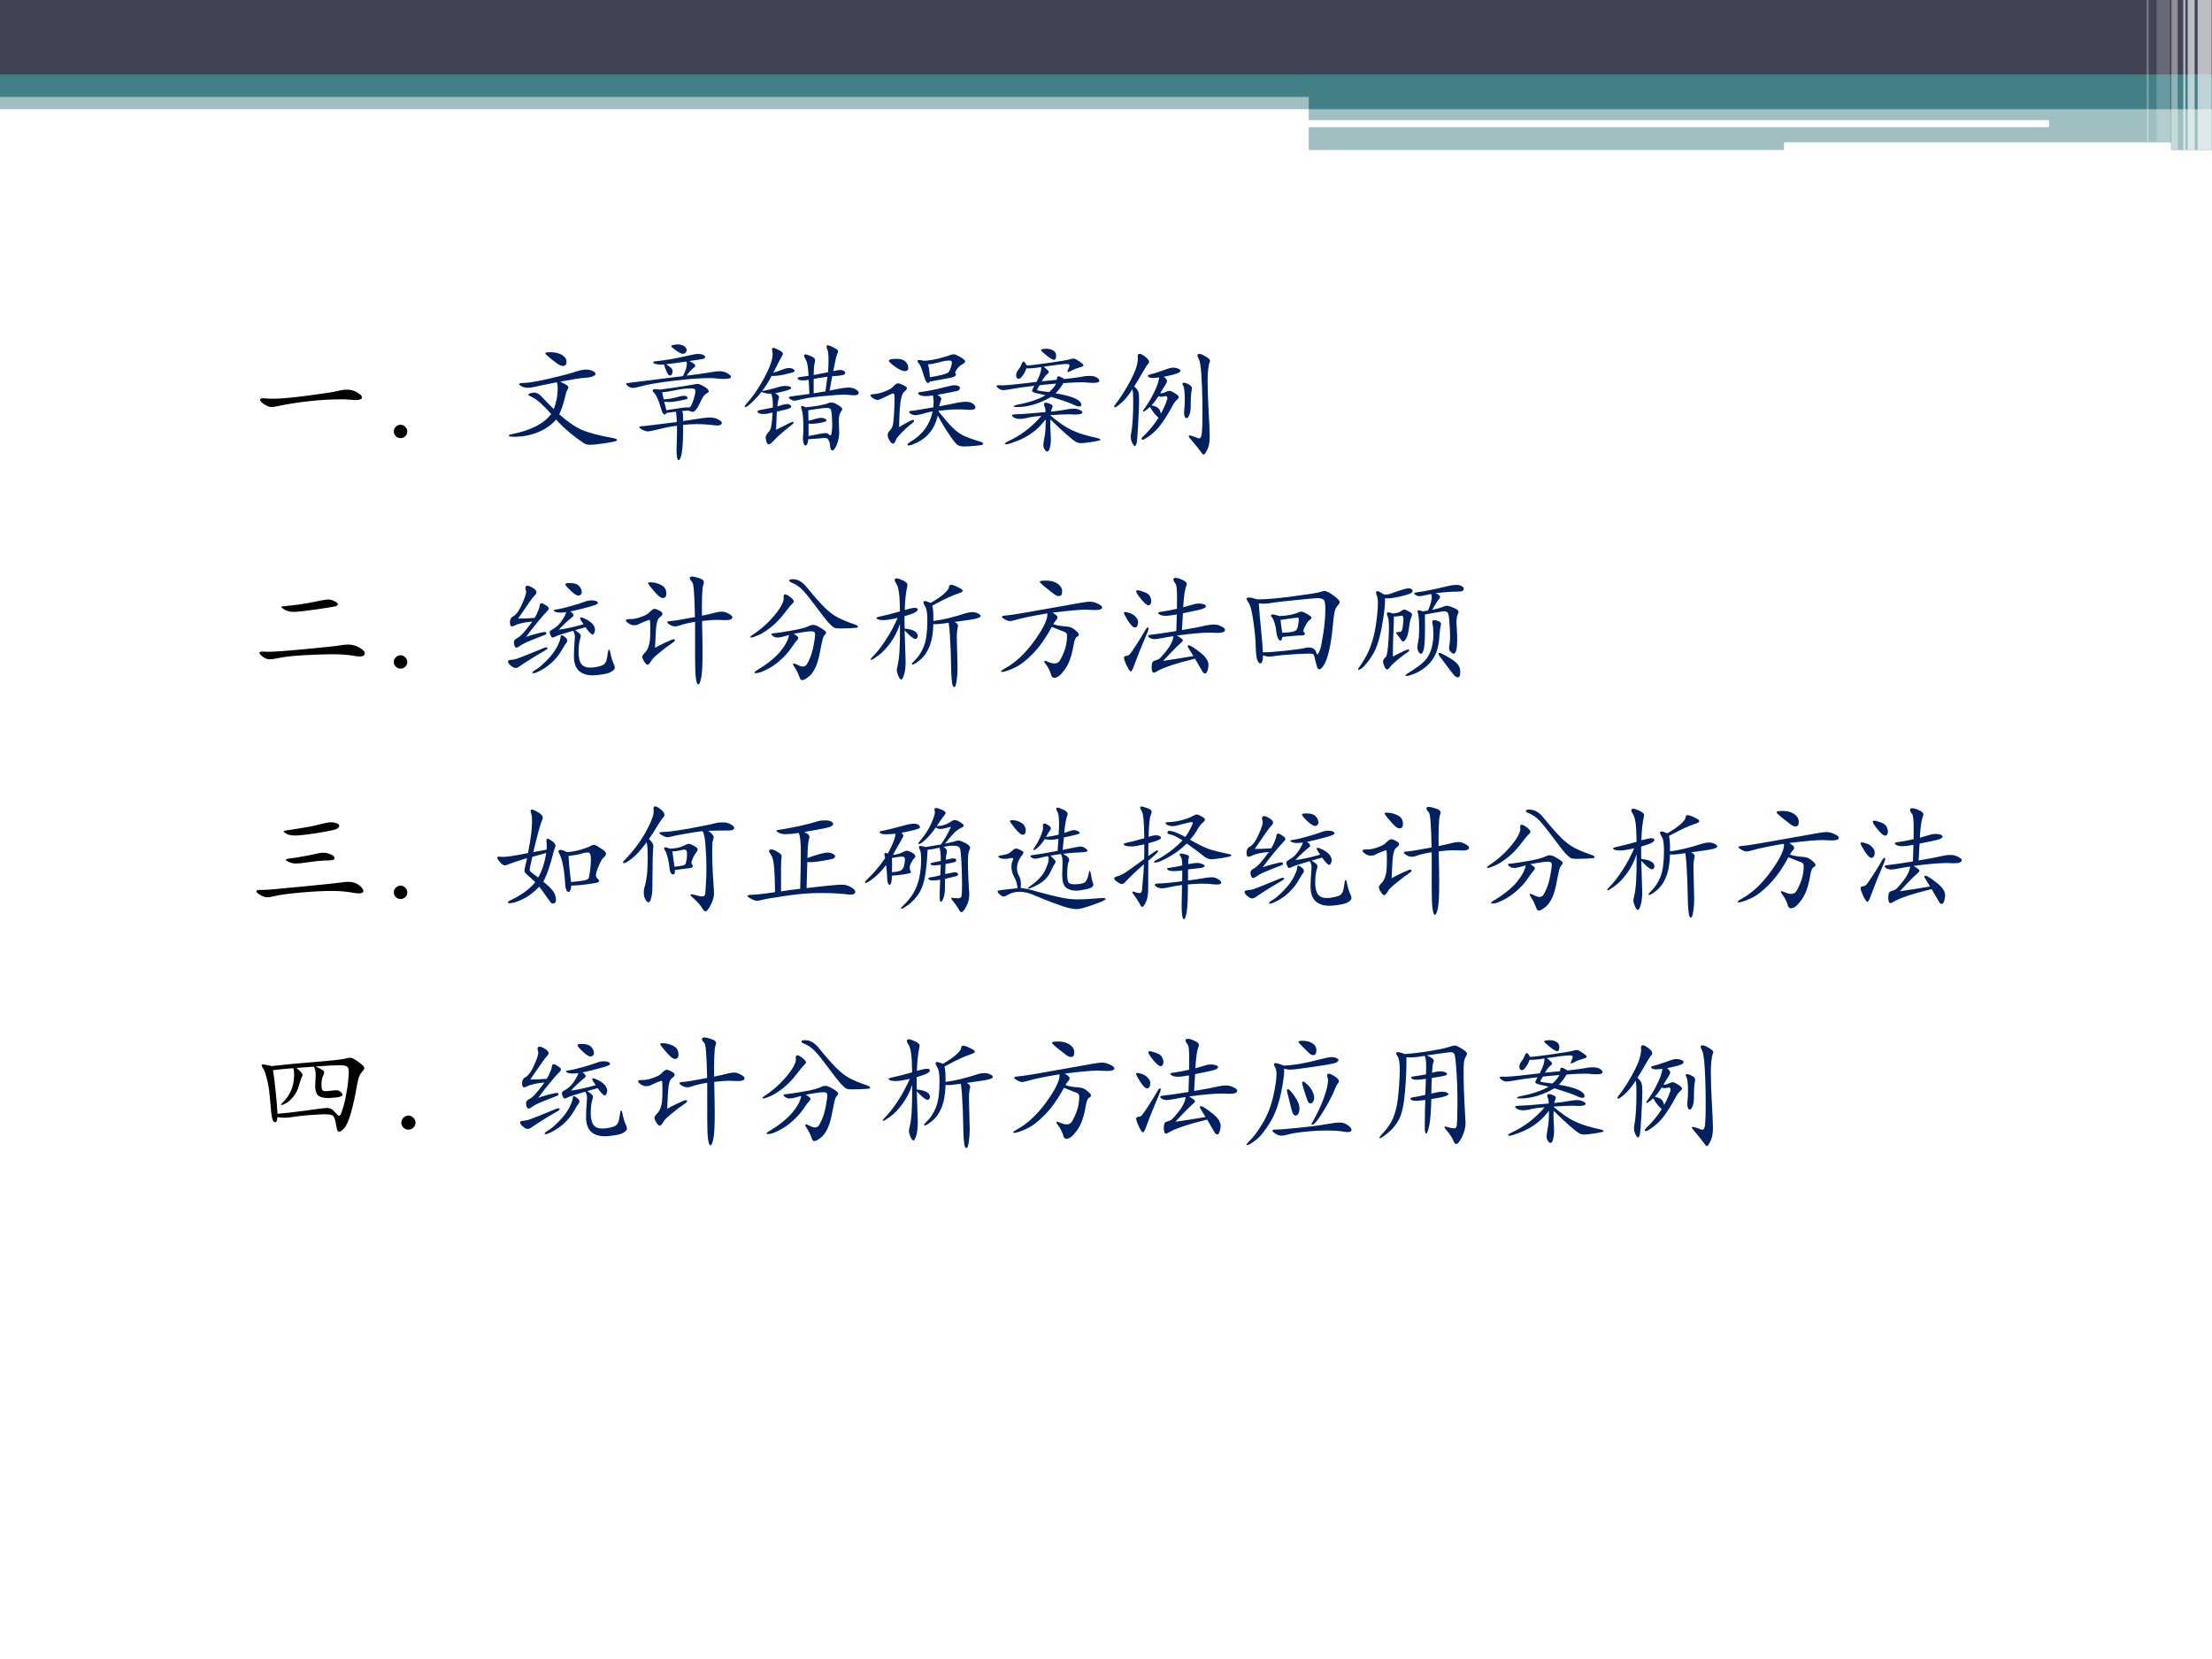 <?xml version="1.0" encoding="UTF-8" standalone="no"?>
<!DOCTYPE svg PUBLIC "-//W3C//DTD SVG 1.1//EN" "http://www.w3.org/Graphics/SVG/1.1/DTD/svg11.dtd">
<svg xmlns="http://www.w3.org/2000/svg" xmlns:xlink="http://www.w3.org/1999/xlink" version="1.1" width="720pt" height="540pt" viewBox="0 0 720 540">
<rect x="0" y="0" width="720" height="540" fill="#333333" stroke="none"/>
<g enable-background="new">
<g>
<g id="Layer-1" data-name="Artifact">
<clipPath id="cp15">
<path transform="matrix(1,0,0,-1,0,540)" d="M 0 0 L 720 0 L 720 540 L 0 540 Z " fill-rule="evenodd"/>
</clipPath>
<g clip-path="url(#cp15)">
<path transform="matrix(1,0,0,-1,0,540)" d="M 0 0 L 720 0 L 720 540 L 0 540 Z " fill="#ffffff" fill-rule="evenodd"/>
</g>
</g>
<g id="Layer-1" data-name="Artifact">
<clipPath id="cp16">
<path transform="matrix(1,0,0,-1,0,540)" d="M 0 0 L 720 0 L 720 540 L 0 540 Z " fill-rule="evenodd"/>
</clipPath>
<g clip-path="url(#cp16)">
<path transform="matrix(1,0,0,-1,0,540)" d="M 0 504.48 L 720 504.48 L 720 511.08 L 0 511.08 Z " fill="#438086" fill-opacity=".502" fill-rule="evenodd"/>
</g>
</g>
<g id="Layer-1" data-name="Artifact">
<clipPath id="cp17">
<path transform="matrix(1,0,0,-1,0,540)" d="M 0 0 L 720 0 L 720 540 L 0 540 Z " fill-rule="evenodd"/>
</clipPath>
<g clip-path="url(#cp17)">
<path transform="matrix(1,0,0,-1,0,540)" d="M 0 515.52 L 720 515.52 L 720 540 L 0 540 Z " fill="#424456" fill-rule="evenodd"/>
</g>
</g>
<g id="Layer-1" data-name="Artifact">
<clipPath id="cp18">
<path transform="matrix(1,0,0,-1,0,540)" d="M 0 0 L 720 0 L 720 540 L 0 540 Z " fill-rule="evenodd"/>
</clipPath>
<g clip-path="url(#cp18)">
<path transform="matrix(1,0,0,-1,0,540)" d="M 0 508.44 L 720 508.44 L 720 515.76 L 0 515.76 Z " fill="#438086" fill-rule="evenodd"/>
</g>
</g>
<g id="Layer-1" data-name="Artifact">
<clipPath id="cp19">
<path transform="matrix(1,0,0,-1,0,540)" d="M 0 0 L 720 0 L 720 540 L 0 540 Z " fill-rule="evenodd"/>
</clipPath>
<g clip-path="url(#cp19)">
<path transform="matrix(1,0,0,-1,0,540)" d="M 426 504.48 L 720 504.48 L 720 511.68 L 426 511.68 Z " fill="#438086" fill-rule="evenodd"/>
</g>
</g>
<g id="Layer-1" data-name="Artifact">
<clipPath id="cp20">
<path transform="matrix(1,0,0,-1,0,540)" d="M 0 0 L 720 0 L 720 540 L 0 540 Z " fill-rule="evenodd"/>
</clipPath>
<g clip-path="url(#cp20)">
<path transform="matrix(1,0,0,-1,0,540)" d="M 426 491.16 L 720 491.16 L 720 505.32 L 426 505.32 Z " fill="#438086" fill-opacity=".502" fill-rule="evenodd"/>
</g>
</g>
<g id="Layer-1" data-name="Artifact">
<path transform="matrix(1,0,0,-1,0,540)" d="M 425.76 500.5 C 425.76 500.71 425.93 500.88 426.14 500.88 L 666.58 500.88 C 666.79 500.88 666.96 500.71 666.96 500.5 L 666.96 498.98 C 666.96 498.77 666.79 498.6 666.58 498.6 L 426.14 498.6 C 425.93 498.6 425.76 498.77 425.76 498.98 Z " fill="#ffffff" fill-rule="evenodd"/>
</g>
<g id="Layer-1" data-name="Artifact">
<path transform="matrix(1,0,0,-1,0,540)" d="M 580.68 493.2 C 580.68 493.47 580.89 493.68 581.16 493.68 L 706.2 493.68 C 706.47 493.68 706.68 493.47 706.68 493.2 L 706.68 491.28 C 706.68 491.01 706.47 490.8 706.2 490.8 L 581.16 490.8 C 580.89 490.8 580.68 491.01 580.68 491.28 Z " fill="#ffffff" fill-rule="evenodd"/>
</g>
<g id="Layer-1" data-name="Artifact">
<clipPath id="cp21">
<path transform="matrix(1,0,0,-1,0,540)" d="M 0 0 L 720 0 L 720 540 L 0 540 Z " fill-rule="evenodd"/>
</clipPath>
<g clip-path="url(#cp21)">
<path transform="matrix(1,0,0,-1,0,540)" d="M 715.32 491.28 L 719.88 491.28 L 719.88 540.12 L 715.32 540.12 Z " fill="#ffffff" fill-opacity=".651" fill-rule="evenodd"/>
</g>
</g>
<g id="Layer-1" data-name="Artifact">
<clipPath id="cp22">
<path transform="matrix(1,0,0,-1,0,540)" d="M 0 0 L 720 0 L 720 540 L 0 540 Z " fill-rule="evenodd"/>
</clipPath>
<g clip-path="url(#cp22)">
<path transform="matrix(1,0,0,-1,0,540)" d="M 712.08 491.28 L 714.36 491.28 L 714.36 540.12 L 712.08 540.12 Z " fill="#ffffff" fill-opacity=".651" fill-rule="evenodd"/>
</g>
</g>
<g id="Layer-1" data-name="Artifact">
<clipPath id="cp23">
<path transform="matrix(1,0,0,-1,0,540)" d="M 0 0 L 720 0 L 720 540 L 0 540 Z " fill-rule="evenodd"/>
</clipPath>
<g clip-path="url(#cp23)">
<path transform="matrix(1,0,0,-1,0,540)" d="M 710.64 491.28 L 711.36 491.28 L 711.36 540.12 L 710.64 540.12 Z " fill="#ffffff" fill-opacity=".6" fill-rule="evenodd"/>
</g>
</g>
<g id="Layer-1" data-name="Artifact">
<clipPath id="cp24">
<path transform="matrix(1,0,0,-1,0,540)" d="M -0 0 L 720 0 L 720 540 L -0 540 Z " fill-rule="evenodd"/>
</clipPath>
<g clip-path="url(#cp24)">
<path transform="matrix(1,0,0,-1,0,540)" d="M 706.8 491.28 L 708.84 491.28 L 708.84 540.12 L 706.8 540.12 Z " fill="#ffffff" fill-opacity=".4" fill-rule="evenodd"/>
</g>
</g>
<g id="Layer-1" data-name="Artifact">
<path transform="matrix(1,0,0,-1,0,540)" d="M 702 493.92 L 706.32 493.92 L 706.32 540 L 702 540 Z " fill="#ffffff" fill-opacity=".2" fill-rule="evenodd"/>
</g>
<g id="Layer-1" data-name="Artifact">
<path transform="matrix(1,0,0,-1,0,540)" d="M 698.76 493.92 L 699.36 493.92 L 699.36 540 L 698.76 540 Z " fill="#ffffff" fill-opacity=".302" fill-rule="evenodd"/>
</g>
<g id="Layer-1" data-name="P">
<clipPath id="cp25">
<path transform="matrix(1,0,0,-1,0,540)" d="M 0 0 L 720 0 L 720 540 L 0 540 Z " fill-rule="evenodd"/>
</clipPath>
<g clip-path="url(#cp25)">
<symbol id="font_1a_411c">
<path d="M .706 .142 C .737 .142 .766 .134 .791 .119 C .816 .104 .829 .091 .829 .079 C .829 .064 .811 .057 .774 .057 C .764 .057 .75 .058 .732 .06 C .714 .062 .688 .063 .653 .063 C .576 .063 .488 .058 .39 .047 C .293 .036 .206 .022 .131 .005 C .117 .002 .103 0 .09 0 C .077 0 .058 .007 .035 .021 C .012 .036 0 .048 0 .058 C 0 .069 .012 .074 .035 .071 C .059 .069 .084 .068 .111 .068 C .166 .068 .257 .076 .386 .093 C .515 .11 .596 .122 .627 .13 C .659 .138 .685 .142 .706 .142 Z "/>
</symbol>
<symbol id="font_1a_1dcf">
<path d="M .055 .109 C .07 .109 .082 .103 .093 .092 C .104 .081 .11 .069 .11 .054 C .11 .039 .105 .027 .094 .016 C .083 .005 .07 0 .055 0 C .04 0 .027 .005 .016 .016 C .005 .027 0 .039 0 .054 C 0 .069 .005 .081 .016 .092 C .027 .103 .04 .109 .055 .109 Z "/>
</symbol>
<use xlink:href="#font_1a_411c" transform="matrix(39.96,0,0,-39.96,84.684,132.5)"/>
<use xlink:href="#font_1a_1dcf" transform="matrix(39.96,0,0,-39.96,128.184,142.609)"/>
</g>
</g>
<g id="Layer-1" data-name="P">
<clipPath id="cp27">
<path transform="matrix(1,0,0,-1,0,540)" d="M 0 0 L 720 0 L 720 540 L 0 540 Z " fill-rule="evenodd"/>
</clipPath>
<g clip-path="url(#cp27)">
<symbol id="font_1a_3e25">
<path d="M .337 .754 C .376 .754 .407 .747 .432 .732 C .457 .717 .47 .699 .47 .676 C .47 .653 .46 .642 .441 .642 C .428 .642 .412 .648 .394 .661 C .376 .674 .355 .69 .332 .709 C .309 .728 .297 .74 .297 .745 C .297 .751 .31 .754 .337 .754 M .411 .248 C .478 .188 .539 .146 .595 .121 C .651 .097 .736 .075 .851 .054 C .871 .05 .881 .045 .881 .039 C .881 .035 .877 .032 .869 .029 C .861 .026 .831 .02 .78 .012 C .729 .004 .688 0 .657 0 C .645 0 .635 .002 .626 .005 C .618 .008 .594 .024 .554 .053 C .515 .082 .481 .11 .452 .137 C .424 .164 .402 .186 .385 .205 C .346 .16 .296 .126 .235 .101 C .174 .077 .111 .065 .046 .065 C .015 .065 0 .068 0 .073 C 0 .079 .009 .084 .028 .087 C .181 .118 .287 .172 .345 .251 C .277 .326 .229 .369 .201 .382 C .173 .395 .159 .403 .159 .408 C .159 .413 .165 .417 .177 .42 C .189 .423 .198 .425 .205 .425 C .228 .425 .25 .412 .273 .386 C .296 .361 .327 .329 .366 .29 C .387 .344 .398 .4 .398 .457 C .398 .479 .396 .496 .391 .509 C .295 .49 .236 .478 .213 .472 C .191 .467 .171 .464 .154 .464 C .137 .464 .121 .468 .106 .475 C .091 .482 .084 .489 .084 .495 C .084 .501 .099 .504 .129 .504 C .16 .504 .224 .515 .323 .537 C .422 .56 .491 .578 .531 .591 C .571 .605 .603 .612 .627 .612 C .652 .612 .671 .608 .685 .6 C .699 .593 .706 .585 .706 .577 C .706 .569 .697 .562 .679 .556 C .662 .55 .64 .546 .615 .545 C .59 .544 .524 .534 .418 .514 C .441 .504 .457 .495 .468 .488 C .479 .481 .485 .474 .485 .467 C .485 .461 .481 .453 .474 .443 C .47 .437 .462 .409 .45 .358 C .439 .317 .426 .281 .411 .248 Z "/>
</symbol>
<symbol id="font_1a_4363">
<path d="M .419 .943 C .442 .943 .46 .938 .473 .928 C .486 .919 .492 .909 .492 .899 C .492 .889 .489 .881 .483 .875 C .477 .87 .469 .867 .459 .867 C .45 .867 .432 .876 .406 .894 C .38 .913 .367 .924 .367 .929 C .367 .934 .373 .937 .384 .939 C .396 .942 .408 .943 .419 .943 M .492 .689 C .553 .696 .612 .704 .667 .713 C .709 .721 .741 .725 .763 .725 C .785 .725 .806 .719 .825 .708 C .844 .697 .854 .687 .854 .68 C .854 .668 .835 .662 .797 .662 C .781 .662 .764 .663 .745 .665 C .727 .668 .706 .669 .681 .669 C .604 .669 .505 .662 .384 .647 C .264 .633 .172 .617 .108 .599 C .083 .592 .064 .589 .053 .589 C .042 .589 .03 .593 .018 .601 C .006 .61 0 .616 0 .621 C 0 .625 .004 .628 .013 .629 C .022 .63 .04 .633 .069 .636 L .462 .685 C .483 .726 .494 .759 .494 .783 C .494 .791 .493 .798 .49 .804 C .417 .793 .362 .786 .325 .782 C .346 .769 .36 .758 .367 .75 C .374 .743 .378 .735 .378 .726 C .378 .717 .376 .709 .372 .701 C .369 .694 .364 .69 .357 .69 C .348 .69 .338 .701 .329 .722 C .32 .743 .313 .763 .308 .78 C .301 .779 .29 .779 .277 .779 C .264 .779 .252 .781 .239 .784 C .226 .788 .22 .792 .22 .797 C .22 .802 .226 .805 .238 .806 C .315 .813 .407 .829 .514 .854 C .548 .862 .572 .866 .586 .866 C .601 .866 .614 .864 .625 .859 C .637 .854 .643 .848 .643 .841 C .643 .834 .638 .829 .629 .826 C .62 .823 .582 .817 .514 .808 C .547 .792 .563 .779 .563 .769 C .563 .765 .561 .762 .557 .759 C .53 .738 .508 .714 .492 .689 M .464 .319 C .578 .338 .649 .348 .678 .348 C .707 .348 .731 .343 .75 .332 C .769 .322 .779 .313 .779 .305 C .779 .298 .775 .292 .768 .288 C .761 .285 .754 .283 .745 .283 C .736 .283 .729 .283 .724 .284 C .67 .291 .622 .294 .581 .294 C .54 .294 .501 .292 .464 .288 C .464 .172 .46 .095 .452 .057 C .445 .019 .436 0 .427 0 C .416 0 .41 .031 .41 .093 L .413 .184 C .414 .219 .414 .251 .413 .281 C .367 .275 .319 .266 .269 .253 C .219 .241 .188 .235 .175 .235 C .163 .235 .148 .24 .131 .249 C .114 .258 .106 .265 .106 .269 C .106 .274 .112 .276 .125 .277 C .15 .278 .245 .29 .412 .311 C .411 .349 .409 .377 .405 .395 C .378 .392 .352 .389 .327 .385 C .324 .376 .32 .372 .315 .372 C .304 .372 .294 .386 .286 .414 C .273 .458 .262 .489 .253 .508 C .244 .527 .236 .54 .227 .549 C .219 .558 .215 .564 .215 .567 C .215 .575 .224 .579 .241 .579 C .251 .579 .262 .578 .274 .575 C .355 .586 .426 .596 .486 .606 C .547 .617 .578 .622 .581 .622 C .592 .622 .61 .615 .635 .6 C .66 .585 .672 .573 .672 .562 C .672 .556 .667 .55 .656 .545 C .646 .54 .637 .531 .628 .519 C .62 .507 .611 .49 .601 .467 C .591 .445 .581 .427 .57 .414 C .559 .401 .55 .394 .543 .394 C .536 .394 .529 .396 .523 .399 C .517 .402 .509 .404 .5 .404 C .491 .404 .476 .403 .455 .401 C .459 .396 .461 .388 .462 .379 C .463 .37 .464 .35 .464 .319 M .327 .407 C .384 .416 .424 .423 .449 .426 C .474 .429 .489 .431 .496 .43 L .512 .43 C .518 .43 .523 .434 .528 .442 C .533 .451 .54 .468 .549 .495 C .558 .522 .563 .545 .563 .565 C .563 .574 .559 .58 .551 .582 C .543 .584 .534 .585 .524 .585 C .483 .585 .439 .579 .39 .568 C .348 .559 .316 .555 .293 .554 C .297 .532 .301 .513 .306 .496 C .342 .498 .376 .503 .407 .512 C .439 .521 .46 .525 .469 .525 C .489 .525 .499 .519 .499 .508 C .499 .502 .497 .498 .492 .497 L .431 .484 C .396 .477 .37 .474 .353 .474 C .336 .474 .322 .475 .31 .477 C .317 .452 .322 .428 .327 .407 Z "/>
</symbol>
<symbol id="font_1a_2ace">
<path d="M .692 .487 C .769 .504 .82 .512 .845 .512 C .87 .512 .89 .507 .905 .497 C .921 .488 .929 .478 .929 .469 C .929 .456 .916 .449 .89 .449 C .885 .449 .875 .45 .86 .451 C .846 .453 .828 .454 .805 .454 C .776 .454 .72 .45 .638 .442 C .556 .435 .482 .423 .417 .406 C .413 .405 .408 .405 .402 .405 C .396 .405 .387 .408 .376 .415 C .365 .422 .359 .427 .359 .431 C .359 .435 .366 .438 .379 .44 L .527 .46 L .522 .575 C .503 .572 .488 .57 .476 .57 C .465 .57 .454 .571 .445 .574 C .436 .577 .431 .581 .431 .586 C .431 .593 .438 .597 .451 .598 C .458 .599 .481 .602 .52 .607 C .518 .675 .51 .721 .495 .744 C .488 .756 .484 .765 .484 .772 C .484 .779 .488 .782 .496 .782 C .504 .782 .519 .777 .541 .767 C .563 .758 .574 .747 .574 .735 C .574 .73 .573 .724 .571 .716 C .566 .699 .563 .665 .562 .614 C .595 .62 .634 .628 .679 .637 C .682 .671 .683 .706 .683 .743 C .683 .78 .68 .805 .675 .817 C .67 .83 .667 .839 .667 .846 C .667 .853 .671 .856 .678 .856 C .685 .856 .701 .85 .725 .838 C .749 .826 .761 .816 .761 .809 C .761 .802 .759 .795 .754 .786 C .747 .772 .737 .725 .722 .646 C .748 .652 .767 .655 .778 .655 C .789 .655 .799 .653 .807 .648 C .815 .644 .819 .639 .819 .632 C .819 .625 .815 .62 .807 .616 C .8 .613 .784 .61 .761 .608 C .738 .607 .722 .605 .713 .604 L .692 .487 M .674 .6 C .633 .595 .595 .589 .562 .582 L .562 .465 C .616 .474 .648 .479 .658 .481 L .674 .6 M .233 .633 C .259 .64 .283 .648 .304 .657 C .326 .666 .345 .671 .36 .671 C .375 .671 .387 .668 .395 .663 C .403 .658 .407 .654 .407 .649 C .407 .644 .403 .64 .396 .637 C .389 .634 .365 .628 .322 .618 C .28 .609 .246 .605 .22 .607 C .196 .562 .17 .52 .142 .483 C .181 .49 .229 .502 .286 .519 C .3 .523 .315 .525 .331 .525 C .347 .525 .359 .523 .367 .52 C .375 .517 .379 .512 .379 .507 C .379 .502 .367 .496 .342 .488 C .317 .48 .286 .473 .248 .466 C .258 .46 .266 .455 .271 .45 C .277 .445 .28 .441 .28 .436 C .28 .431 .278 .424 .275 .414 C .272 .404 .269 .386 .266 .359 C .281 .362 .291 .365 .298 .368 C .305 .371 .314 .374 .325 .375 C .336 .377 .343 .378 .348 .378 C .353 .378 .36 .376 .367 .372 C .375 .368 .379 .363 .379 .357 C .379 .351 .373 .346 .361 .341 C .35 .336 .317 .328 .262 .316 L .256 .168 C .313 .196 .348 .214 .362 .221 C .376 .228 .386 .232 .391 .232 C .396 .232 .399 .23 .399 .226 C .399 .223 .394 .217 .384 .209 C .311 .151 .261 .107 .234 .077 C .217 .058 .204 .049 .196 .049 C .189 .049 .183 .056 .178 .069 C .173 .082 .171 .095 .171 .107 C .171 .118 .18 .134 .199 .155 C .208 .164 .214 .181 .218 .205 C .222 .23 .225 .264 .227 .308 C .192 .3 .167 .296 .154 .296 C .141 .296 .13 .298 .119 .302 C .109 .306 .104 .311 .104 .316 C .104 .322 .111 .326 .126 .329 L .229 .349 C .231 .4 .227 .438 .216 .462 C .191 .46 .164 .465 .137 .477 C .117 .45 .092 .423 .062 .394 C .033 .366 .013 .352 .004 .352 C .001 .352 0 .354 0 .357 C 0 .361 .004 .368 .013 .378 C .065 .435 .114 .506 .159 .59 C .205 .675 .228 .74 .228 .785 C .228 .793 .227 .8 .225 .807 C .224 .814 .223 .82 .223 .826 C .223 .832 .227 .835 .234 .835 C .241 .835 .256 .829 .278 .818 C .3 .807 .311 .798 .311 .789 C .311 .781 .307 .772 .3 .761 C .293 .75 .271 .708 .233 .633 M .496 .351 C .589 .36 .652 .372 .685 .386 C .691 .389 .698 .39 .705 .39 C .722 .39 .741 .383 .762 .369 C .784 .355 .795 .344 .795 .335 C .795 .332 .794 .33 .792 .327 C .781 .312 .774 .298 .771 .285 C .768 .272 .767 .256 .767 .237 L .77 .15 C .77 .111 .763 .077 .75 .046 C .737 .015 .726 0 .715 0 C .704 0 .698 .012 .696 .036 C .694 .06 .689 .077 .681 .088 C .673 .099 .663 .103 .651 .102 C .614 .097 .569 .094 .518 .091 C .515 .057 .507 .04 .496 .04 C .489 .04 .483 .047 .479 .062 C .475 .076 .474 .093 .475 .112 C .477 .131 .478 .155 .478 .185 C .478 .258 .474 .306 .466 .328 C .462 .34 .46 .349 .46 .354 C .46 .359 .463 .362 .468 .362 C .473 .362 .483 .358 .496 .351 M .52 .117 C .599 .133 .643 .141 .652 .141 C .669 .141 .68 .138 .684 .132 C .688 .126 .692 .123 .695 .123 C .699 .123 .702 .124 .703 .125 C .705 .127 .707 .136 .709 .151 C .712 .166 .713 .183 .713 .202 C .713 .221 .712 .247 .71 .28 C .708 .313 .704 .333 .699 .338 C .694 .343 .683 .346 .666 .346 C .65 .346 .601 .34 .518 .327 C .519 .288 .52 .259 .52 .241 C .573 .257 .607 .265 .62 .265 C .634 .265 .645 .263 .653 .259 C .662 .255 .666 .251 .666 .246 C .666 .242 .663 .238 .657 .235 C .651 .232 .633 .227 .602 .222 C .572 .217 .545 .216 .52 .218 C .521 .185 .521 .152 .52 .117 Z "/>
</symbol>
<symbol id="font_1a_3e54">
<path d="M .436 .698 C .468 .699 .506 .705 .55 .715 C .594 .726 .626 .735 .647 .744 C .659 .749 .67 .751 .679 .751 C .688 .751 .706 .744 .732 .729 C .759 .714 .772 .702 .772 .693 C .772 .686 .764 .678 .748 .669 C .733 .66 .719 .649 .708 .634 C .697 .619 .691 .609 .691 .604 C .691 .599 .692 .596 .694 .593 C .696 .591 .697 .589 .697 .586 C .697 .575 .684 .567 .659 .561 C .634 .556 .576 .545 .484 .529 C .481 .521 .477 .517 .471 .517 C .459 .517 .448 .534 .438 .568 C .428 .602 .42 .627 .414 .642 C .408 .658 .401 .67 .394 .677 C .387 .684 .383 .691 .383 .696 C .383 .701 .388 .704 .397 .704 C .407 .704 .42 .702 .436 .698 M .485 .564 C .52 .569 .552 .576 .58 .583 C .609 .59 .626 .597 .633 .602 C .64 .607 .647 .62 .654 .639 C .661 .659 .664 .674 .664 .684 C .664 .695 .658 .7 .645 .7 C .62 .7 .591 .695 .557 .685 C .524 .676 .494 .67 .469 .669 C .476 .65 .481 .615 .485 .564 M .213 .714 C .248 .714 .272 .706 .287 .69 C .302 .675 .309 .658 .309 .64 C .309 .623 .299 .614 .28 .614 C .261 .614 .235 .626 .201 .65 C .168 .674 .151 .69 .151 .698 C .151 .709 .172 .714 .213 .714 M .234 .158 C .3 .197 .337 .216 .344 .216 C .352 .216 .356 .214 .356 .209 C .356 .204 .352 .199 .343 .192 C .31 .166 .281 .14 .255 .113 C .229 .086 .214 .068 .211 .059 C .202 .035 .193 .023 .184 .023 C .175 .023 .166 .032 .156 .049 C .146 .066 .141 .081 .141 .093 C .141 .106 .147 .118 .158 .13 C .17 .143 .178 .155 .181 .167 C .185 .179 .189 .208 .192 .254 C .195 .3 .197 .35 .197 .403 C .197 .422 .194 .432 .187 .432 C .181 .432 .165 .426 .14 .413 L .105 .396 C .084 .385 .068 .379 .058 .379 C .048 .379 .036 .384 .021 .393 C .007 .403 0 .411 0 .416 C 0 .422 .011 .426 .032 .427 C .053 .428 .081 .435 .114 .447 C .148 .46 .171 .472 .182 .484 C .193 .497 .202 .505 .208 .508 C .214 .512 .22 .514 .227 .514 C .234 .514 .247 .509 .267 .5 C .288 .491 .298 .482 .298 .474 C .298 .467 .29 .457 .275 .445 C .26 .432 .25 .401 .244 .351 C .238 .302 .235 .237 .234 .158 M .555 .286 C .6 .229 .637 .186 .666 .157 C .695 .128 .724 .106 .753 .091 C .782 .076 .83 .059 .897 .039 C .911 .034 .918 .029 .918 .024 C .918 .019 .915 .015 .91 .013 C .905 .011 .885 .008 .85 .005 C .815 .002 .785 0 .762 0 C .739 0 .721 .005 .708 .014 C .695 .023 .673 .052 .641 .099 C .609 .146 .578 .197 .549 .252 C .536 .198 .516 .153 .488 .118 C .461 .083 .428 .056 .39 .037 C .353 .018 .327 .008 .312 .008 C .305 .008 .302 .011 .302 .016 C .302 .021 .309 .027 .323 .036 C .424 .095 .485 .178 .507 .285 C .473 .28 .446 .273 .426 .266 C .399 .259 .38 .255 .367 .255 C .355 .255 .343 .258 .332 .264 C .321 .27 .316 .276 .316 .281 C .316 .288 .325 .291 .343 .291 C .348 .291 .405 .3 .513 .319 C .514 .333 .515 .349 .515 .366 C .515 .384 .513 .401 .508 .416 C .485 .412 .465 .41 .45 .41 C .435 .41 .421 .412 .408 .417 C .395 .422 .389 .428 .389 .433 C .389 .44 .396 .443 .41 .444 C .425 .445 .452 .45 .492 .457 C .533 .465 .572 .474 .609 .484 C .647 .494 .672 .499 .685 .499 C .698 .499 .708 .497 .716 .493 C .725 .489 .729 .484 .729 .477 C .729 .471 .727 .466 .724 .462 C .721 .458 .717 .455 .711 .453 L .647 .44 C .612 .433 .578 .426 .546 .421 C .567 .408 .578 .397 .578 .388 C .578 .385 .575 .376 .569 .36 C .564 .344 .561 .333 .56 .327 C .621 .338 .666 .347 .696 .354 C .727 .361 .755 .364 .78 .364 C .805 .364 .824 .358 .837 .347 C .85 .336 .856 .327 .856 .319 C .856 .305 .84 .298 .808 .298 C .801 .298 .791 .299 .78 .3 C .769 .301 .745 .302 .707 .302 C .67 .302 .619 .298 .556 .291 L .555 .286 Z "/>
</symbol>
<symbol id="font_1a_2799">
<path d="M .486 .782 C .486 .759 .48 .747 .469 .747 C .458 .747 .437 .759 .407 .783 C .377 .808 .362 .822 .362 .826 C .362 .83 .367 .833 .376 .834 C .386 .836 .396 .837 .405 .837 C .43 .837 .449 .832 .464 .822 C .479 .812 .486 .799 .486 .782 M .551 .59 C .628 .599 .671 .604 .682 .607 C .709 .613 .735 .616 .76 .616 C .785 .616 .805 .611 .818 .602 C .831 .593 .838 .584 .838 .577 C .838 .565 .822 .559 .789 .559 C .774 .559 .761 .56 .748 .561 C .735 .563 .715 .564 .687 .564 C .659 .564 .612 .562 .545 .557 C .527 .527 .506 .499 .482 .474 C .621 .451 .691 .419 .691 .38 C .691 .371 .685 .367 .674 .367 C .663 .367 .647 .372 .625 .383 C .576 .404 .516 .424 .446 .445 C .351 .39 .258 .362 .165 .362 C .149 .362 .141 .364 .141 .368 C .141 .372 .149 .376 .165 .38 C .265 .399 .343 .425 .399 .458 C .376 .464 .356 .469 .338 .472 C .321 .476 .308 .48 .301 .483 C .294 .486 .29 .49 .29 .494 C .29 .498 .292 .503 .295 .509 C .298 .516 .303 .524 .308 .535 C .226 .526 .166 .517 .129 .51 C .092 .503 .068 .5 .055 .5 C .042 .5 .03 .504 .018 .513 C .006 .522 0 .528 0 .533 C 0 .538 .008 .54 .024 .54 L .046 .539 C .08 .539 .173 .548 .326 .567 C .353 .617 .366 .657 .365 .688 C .314 .679 .273 .676 .243 .677 C .238 .659 .229 .64 .215 .621 C .202 .602 .191 .592 .183 .592 C .175 .592 .169 .595 .165 .601 C .162 .608 .16 .614 .16 .62 C .16 .634 .165 .648 .175 .662 C .188 .677 .197 .693 .203 .709 C .21 .725 .216 .733 .221 .733 C .226 .733 .235 .722 .247 .701 C .262 .7 .32 .707 .421 .721 C .522 .736 .579 .745 .594 .75 C .609 .755 .62 .757 .629 .757 C .638 .757 .653 .749 .675 .734 C .698 .719 .709 .708 .709 .702 C .709 .696 .698 .69 .677 .685 C .653 .678 .629 .669 .605 .656 C .593 .65 .585 .647 .582 .647 C .579 .647 .578 .648 .578 .651 C .578 .654 .581 .661 .586 .673 C .592 .685 .595 .695 .595 .702 C .595 .709 .587 .713 .572 .713 C .547 .713 .484 .706 .384 .691 C .412 .669 .426 .655 .426 .648 C .426 .641 .423 .636 .416 .632 C .41 .628 .402 .62 .393 .609 C .384 .598 .376 .585 .369 .572 C .424 .578 .465 .582 .491 .584 C .493 .603 .497 .613 .503 .613 C .509 .613 .518 .61 .529 .604 C .54 .599 .548 .594 .551 .59 M .486 .553 C .416 .547 .371 .543 .352 .54 C .338 .519 .331 .506 .331 .503 C .331 .5 .335 .498 .342 .496 C .349 .494 .378 .49 .429 .484 C .456 .507 .475 .53 .486 .553 M .44 .293 C .503 .239 .561 .199 .614 .174 C .667 .149 .735 .128 .816 .111 C .837 .106 .847 .101 .847 .096 C .847 .091 .824 .085 .777 .078 C .731 .071 .703 .068 .692 .068 C .673 .068 .658 .072 .646 .079 C .634 .086 .608 .106 .569 .14 C .53 .174 .487 .215 .439 .262 C .438 .225 .438 .194 .44 .169 C .442 .144 .443 .119 .443 .095 C .443 .071 .44 .049 .435 .03 C .43 .01 .423 0 .414 0 C .406 0 .399 .006 .392 .018 C .385 .029 .382 .041 .382 .053 C .382 .065 .385 .086 .391 .117 C .398 .147 .401 .195 .401 .262 C .367 .217 .33 .18 .289 .151 C .249 .122 .207 .1 .163 .084 C .119 .067 .092 .059 .082 .059 C .072 .059 .067 .06 .067 .062 C .067 .067 .077 .074 .096 .084 C .199 .131 .289 .2 .366 .29 C .323 .287 .29 .283 .268 .278 C .238 .27 .212 .266 .191 .266 C .17 .266 .153 .27 .142 .277 C .131 .284 .126 .29 .126 .295 C .126 .3 .136 .302 .155 .303 C .202 .304 .283 .31 .4 .321 C .399 .342 .397 .357 .393 .364 C .389 .371 .387 .378 .387 .383 C .387 .393 .392 .398 .403 .398 C .409 .398 .419 .395 .434 .389 C .449 .383 .457 .377 .457 .37 C .457 .363 .455 .356 .451 .349 C .448 .342 .445 .334 .444 .325 C .498 .33 .537 .336 .562 .341 C .587 .346 .61 .349 .629 .349 C .648 .349 .665 .345 .679 .338 C .693 .331 .7 .325 .7 .319 C .7 .307 .681 .301 .642 .301 L .592 .303 C .557 .303 .506 .301 .44 .296 L .44 .293 Z "/>
</symbol>
<symbol id="font_1a_33de">
<path d="M .149 .532 C .118 .483 .088 .447 .059 .422 C .031 .397 .013 .385 .005 .385 C .002 .385 0 .387 0 .391 C 0 .395 .003 .401 .01 .41 C .031 .436 .052 .466 .074 .501 C .096 .536 .116 .571 .134 .605 C .152 .64 .165 .667 .172 .687 C .179 .708 .185 .726 .188 .742 C .191 .758 .193 .77 .193 .779 L .192 .801 C .192 .814 .197 .821 .207 .821 C .217 .821 .232 .813 .253 .797 C .274 .781 .284 .767 .284 .754 C .284 .749 .282 .745 .278 .741 C .269 .732 .253 .708 .231 .669 C .21 .631 .187 .593 .163 .555 C .181 .54 .192 .525 .196 .512 C .201 .499 .203 .474 .203 .437 C .203 .401 .2 .337 .195 .244 C .19 .151 .186 .099 .181 .087 C .177 .075 .172 .069 .167 .069 C .162 .069 .156 .078 .147 .095 C .139 .112 .135 .127 .135 .142 C .135 .156 .137 .172 .141 .19 C .15 .243 .155 .327 .155 .443 C .155 .482 .153 .512 .149 .532 M .761 .602 C .761 .533 .764 .45 .769 .353 C .775 .256 .778 .187 .778 .144 C .778 .101 .771 .066 .758 .04 C .745 .013 .736 0 .73 0 C .724 0 .718 .005 .711 .016 C .69 .045 .658 .085 .615 .135 C .61 .141 .607 .146 .607 .15 C .607 .154 .61 .156 .615 .156 C .62 .156 .634 .152 .655 .144 C .676 .136 .689 .132 .692 .132 C .703 .132 .711 .146 .714 .174 C .717 .203 .719 .252 .719 .323 C .72 .394 .718 .471 .715 .554 C .712 .637 .708 .693 .703 .722 C .699 .752 .694 .772 .687 .783 C .681 .794 .678 .802 .678 .809 C .678 .816 .683 .82 .694 .82 C .705 .82 .722 .813 .745 .799 C .769 .785 .781 .773 .781 .764 C .781 .761 .779 .755 .775 .746 C .772 .737 .768 .719 .765 .69 C .762 .661 .761 .632 .761 .602 M .367 .628 C .348 .626 .331 .625 .316 .624 C .301 .624 .291 .626 .284 .63 C .277 .634 .274 .638 .274 .642 C .274 .647 .28 .65 .291 .652 C .302 .655 .324 .661 .355 .671 C .386 .681 .411 .69 .429 .697 C .448 .704 .465 .708 .48 .708 C .496 .708 .51 .705 .521 .7 C .533 .695 .539 .69 .539 .684 C .539 .678 .536 .673 .53 .669 C .524 .665 .51 .66 .488 .653 C .467 .647 .439 .641 .404 .634 C .421 .621 .43 .609 .43 .598 C .43 .591 .424 .579 .413 .562 C .402 .545 .389 .524 .375 .499 C .388 .498 .406 .503 .427 .513 C .435 .517 .443 .519 .452 .519 C .461 .519 .476 .512 .496 .499 C .516 .486 .526 .476 .526 .469 C .526 .463 .523 .458 .518 .453 C .499 .437 .484 .417 .472 .392 C .415 .287 .364 .216 .319 .178 C .274 .14 .244 .121 .23 .121 C .225 .121 .223 .124 .223 .129 C .223 .134 .227 .14 .236 .148 C .283 .193 .325 .243 .361 .3 C .338 .319 .314 .349 .291 .389 C .284 .382 .275 .373 .262 .364 C .25 .355 .242 .35 .239 .35 C .236 .35 .235 .352 .235 .355 C .235 .358 .237 .363 .242 .369 C .271 .408 .298 .452 .322 .501 C .347 .55 .362 .593 .367 .628 M .38 .333 C .391 .352 .403 .376 .415 .405 C .427 .434 .433 .451 .433 .458 C .433 .465 .431 .47 .428 .473 C .425 .476 .422 .477 .418 .476 C .403 .473 .392 .471 .383 .471 C .375 .471 .368 .473 .361 .476 C .342 .446 .323 .421 .304 .401 C .329 .396 .348 .388 .359 .378 C .37 .368 .377 .353 .38 .333 M .633 .539 C .633 .536 .633 .532 .632 .529 C .626 .503 .623 .455 .623 .385 C .623 .361 .619 .34 .612 .323 C .605 .306 .598 .297 .591 .297 C .576 .297 .569 .313 .569 .346 C .569 .352 .57 .364 .572 .381 C .574 .398 .575 .422 .575 .452 C .575 .512 .57 .55 .56 .566 C .557 .57 .556 .574 .556 .578 C .556 .583 .56 .585 .568 .585 C .577 .585 .59 .581 .607 .572 C .624 .563 .633 .552 .633 .539 Z "/>
</symbol>
<use xlink:href="#font_1a_3e25" transform="matrix(39.96,0,0,-39.96,165.625,144.767)" fill="#002060"/>
<use xlink:href="#font_1a_4363" transform="matrix(39.96,0,0,-39.96,203.827,149.802)" fill="#002060"/>
<use xlink:href="#font_1a_2ace" transform="matrix(39.96,0,0,-39.96,242.388,146.605)" fill="#002060"/>
<use xlink:href="#font_1a_3e54" transform="matrix(39.96,0,0,-39.96,283.307,145.327)" fill="#002060"/>
<use xlink:href="#font_1a_2799" transform="matrix(39.96,0,0,-39.96,324.346,146.965)" fill="#002060"/>
<use xlink:href="#font_1a_33de" transform="matrix(39.96,0,0,-39.96,362.667,147.964)" fill="#002060"/>
</g>
</g>
<g id="Layer-1" data-name="P">
<clipPath id="cp28">
<path transform="matrix(1,0,0,-1,0,540)" d="M 0 0 L 720 0 L 720 540 L 0 540 Z " fill-rule="evenodd"/>
</clipPath>
<g clip-path="url(#cp28)">
<symbol id="font_1a_2c5f">
<path d="M .639 .448 C .639 .441 .633 .436 .622 .432 C .611 .429 .558 .42 .463 .406 C .369 .393 .308 .386 .279 .386 C .251 .386 .227 .392 .207 .403 C .187 .415 .177 .423 .177 .426 C .177 .429 .189 .432 .212 .433 C .235 .435 .269 .439 .314 .445 C .359 .451 .407 .459 .458 .47 C .51 .481 .544 .487 .56 .487 C .577 .487 .594 .482 .612 .473 C .63 .464 .639 .456 .639 .448 M .72 .12 C .755 .12 .787 .112 .815 .095 C .844 .079 .858 .063 .858 .048 C .858 .031 .844 .023 .815 .023 C .806 .023 .795 .024 .783 .026 C .728 .036 .667 .041 .6 .041 C .533 .041 .453 .038 .36 .033 C .267 .028 .193 .019 .14 .007 C .119 .002 .1 0 .081 0 C .063 0 .045 .007 .027 .021 C .009 .035 0 .045 0 .052 C 0 .059 .009 .063 .028 .063 L .063 .061 C .118 .061 .222 .068 .375 .083 C .529 .098 .621 .107 .65 .112 C .679 .117 .703 .12 .72 .12 Z "/>
</symbol>
<use xlink:href="#font_1a_2c5f" transform="matrix(39.96,0,0,-39.96,84.444,214.592)"/>
<use xlink:href="#font_1a_1dcf" transform="matrix(39.96,0,0,-39.96,128.184,217.629)"/>
</g>
</g>
<g id="Layer-1" data-name="P">
<clipPath id="cp29">
<path transform="matrix(1,0,0,-1,0,540)" d="M 0 0 L 720 0 L 720 540 L 0 540 Z " fill-rule="evenodd"/>
</clipPath>
<g clip-path="url(#cp29)">
<symbol id="font_1a_3d54">
<path d="M .503 .752 C .54 .752 .565 .744 .579 .728 C .594 .712 .601 .696 .601 .679 C .601 .67 .598 .663 .593 .658 C .588 .653 .582 .65 .574 .65 C .559 .65 .537 .664 .509 .691 C .481 .718 .467 .735 .467 .742 C .467 .749 .479 .752 .503 .752 M .217 .468 C .228 .486 .237 .504 .244 .522 C .252 .54 .256 .553 .257 .56 C .259 .579 .264 .588 .272 .588 C .28 .588 .292 .582 .308 .571 C .325 .56 .333 .551 .333 .544 C .333 .539 .327 .53 .314 .517 C .301 .505 .276 .476 .237 .429 C .199 .383 .169 .344 .148 .313 C .165 .32 .191 .328 .228 .338 C .265 .348 .288 .353 .298 .353 C .308 .353 .313 .35 .313 .343 C .313 .337 .308 .332 .299 .329 C .228 .302 .179 .282 .154 .271 C .129 .26 .11 .249 .098 .24 C .086 .231 .076 .226 .069 .226 C .062 .226 .057 .231 .053 .241 C .05 .251 .048 .26 .048 .267 C .048 .282 .056 .294 .071 .301 C .086 .308 .102 .321 .119 .339 C .136 .357 .163 .39 .198 .438 C .137 .433 .089 .423 .055 .406 C .045 .401 .037 .399 .032 .399 C .021 .399 .016 .411 .016 .435 C .016 .444 .018 .453 .022 .461 C .026 .469 .031 .475 .038 .478 C .064 .491 .089 .523 .112 .575 C .136 .628 .148 .663 .148 .682 C .148 .685 .147 .69 .145 .695 C .143 .7 .142 .706 .142 .712 C .142 .724 .147 .73 .158 .73 C .169 .73 .184 .724 .203 .712 C .222 .7 .232 .689 .232 .679 C .232 .669 .226 .659 .215 .649 C .204 .639 .16 .577 .083 .463 C .114 .462 .158 .464 .217 .468 M .546 .368 C .563 .357 .575 .349 .582 .342 C .589 .336 .593 .33 .593 .324 C .593 .318 .592 .31 .589 .301 C .58 .273 .575 .236 .575 .191 C .575 .146 .582 .114 .597 .093 C .612 .073 .636 .063 .668 .063 C .685 .063 .706 .065 .729 .07 C .753 .075 .77 .081 .779 .088 C .789 .095 .796 .106 .801 .119 C .806 .133 .809 .152 .812 .175 C .815 .198 .818 .21 .822 .21 C .827 .21 .831 .201 .834 .183 C .841 .146 .851 .114 .864 .087 C .868 .078 .87 .07 .87 .061 C .87 .052 .862 .043 .846 .032 C .83 .021 .805 .013 .77 .008 C .736 .003 .71 0 .693 0 C .589 0 .537 .052 .537 .156 C .537 .193 .539 .24 .544 .295 C .545 .301 .545 .307 .545 .312 C .545 .333 .54 .35 .53 .363 C .443 .338 .393 .322 .38 .313 C .373 .31 .367 .308 .362 .308 C .357 .308 .352 .314 .347 .325 C .342 .336 .34 .345 .34 .352 C .34 .359 .346 .365 .358 .372 C .381 .385 .399 .399 .412 .412 C .425 .426 .437 .443 .45 .463 C .463 .484 .471 .501 .475 .515 C .454 .512 .437 .511 .424 .511 C .411 .511 .399 .513 .388 .517 C .378 .521 .373 .525 .373 .529 C .373 .533 .383 .536 .403 .538 C .424 .541 .459 .549 .508 .563 C .558 .577 .594 .588 .617 .597 C .64 .606 .66 .611 .679 .611 C .698 .611 .711 .609 .72 .604 C .729 .599 .733 .594 .733 .589 C .733 .584 .723 .578 .704 .571 C .685 .564 .654 .556 .612 .545 C .57 .534 .536 .526 .509 .521 C .526 .507 .534 .497 .534 .491 C .534 .485 .531 .48 .525 .476 C .52 .473 .503 .458 .475 .433 C .448 .408 .427 .387 .414 .372 C .474 .38 .541 .395 .615 .416 C .609 .426 .603 .436 .596 .445 C .59 .455 .587 .462 .587 .466 C .587 .47 .59 .472 .596 .472 C .603 .472 .617 .467 .638 .456 C .66 .445 .677 .432 .69 .417 C .703 .402 .709 .386 .709 .371 C .709 .364 .707 .356 .703 .347 C .7 .338 .695 .333 .69 .333 C .679 .333 .659 .353 .631 .392 L .546 .368 M .483 .283 C .483 .278 .481 .273 .478 .269 C .471 .261 .458 .24 .438 .205 C .418 .171 .394 .14 .365 .112 C .337 .085 .306 .062 .273 .044 C .24 .026 .218 .017 .206 .017 C .201 .017 .199 .018 .199 .021 C .199 .028 .21 .037 .232 .05 C .254 .063 .283 .088 .32 .126 C .357 .164 .384 .201 .402 .237 C .42 .273 .429 .299 .429 .315 C .429 .323 .432 .327 .437 .327 C .443 .327 .452 .322 .464 .312 C .477 .303 .483 .293 .483 .283 M .312 .228 C .319 .228 .322 .225 .322 .219 C .322 .216 .315 .211 .301 .202 C .256 .177 .212 .15 .168 .122 C .124 .094 .097 .076 .086 .068 C .079 .063 .07 .06 .061 .06 C .052 .06 .039 .066 .023 .079 C .008 .092 0 .103 0 .112 C 0 .121 .007 .125 .022 .126 C .037 .127 .053 .13 .071 .135 C .089 .141 .128 .156 .189 .181 C .25 .206 .284 .22 .292 .223 C .301 .226 .307 .228 .312 .228 Z "/>
</symbol>
<symbol id="font_1a_30a7">
<path d="M .619 .56 C .674 .571 .71 .58 .729 .585 C .748 .59 .765 .593 .782 .593 C .799 .593 .817 .587 .837 .576 C .857 .565 .867 .556 .867 .547 C .867 .538 .861 .532 .848 .528 C .836 .524 .82 .523 .8 .524 C .78 .525 .758 .526 .734 .526 C .71 .526 .672 .523 .62 .517 C .623 .384 .624 .299 .624 .263 C .624 .154 .62 .083 .612 .05 C .605 .017 .597 0 .589 0 C .581 0 .575 .016 .57 .049 C .565 .081 .563 .142 .563 .231 L .563 .51 C .508 .501 .465 .491 .433 .479 C .423 .475 .412 .473 .399 .473 C .387 .473 .373 .477 .358 .486 C .343 .495 .336 .502 .336 .507 C .336 .512 .347 .516 .369 .517 C .392 .518 .456 .529 .562 .549 C .56 .636 .558 .698 .555 .737 C .553 .776 .55 .801 .547 .814 C .544 .827 .539 .837 .531 .844 C .524 .852 .52 .859 .52 .866 C .52 .875 .526 .879 .538 .879 C .551 .879 .57 .875 .596 .866 C .622 .858 .635 .847 .635 .834 C .635 .827 .633 .819 .629 .809 C .625 .799 .622 .767 .62 .714 C .619 .661 .618 .609 .619 .56 M .195 .832 C .228 .832 .259 .825 .287 .81 C .315 .796 .329 .773 .329 .74 C .329 .729 .327 .72 .322 .713 C .317 .707 .31 .704 .3 .704 C .29 .704 .277 .711 .262 .725 C .247 .739 .23 .758 .21 .782 C .19 .806 .18 .82 .18 .825 C .18 .83 .185 .832 .195 .832 M .237 .298 C .253 .308 .279 .322 .316 .339 C .353 .356 .374 .365 .377 .366 C .38 .367 .385 .368 .39 .368 C .396 .368 .399 .365 .399 .359 C .399 .354 .388 .344 .367 .33 C .346 .317 .316 .294 .277 .262 C .238 .231 .216 .209 .21 .198 C .195 .173 .184 .16 .176 .16 C .169 .16 .16 .169 .149 .186 C .138 .203 .133 .216 .133 .224 C .133 .233 .139 .243 .151 .255 C .164 .268 .174 .283 .181 .301 C .188 .32 .193 .339 .195 .36 C .197 .381 .198 .411 .198 .45 C .198 .49 .197 .513 .196 .518 C .195 .523 .193 .526 .19 .526 C .187 .526 .173 .521 .149 .511 C .126 .502 .109 .494 .1 .489 C .091 .484 .079 .482 .065 .482 C .051 .482 .037 .487 .022 .497 C .007 .507 0 .515 0 .52 C 0 .526 .003 .53 .01 .531 C .017 .532 .029 .533 .046 .533 C .064 .533 .089 .538 .12 .549 C .152 .56 .174 .571 .186 .583 C .208 .605 .223 .616 .232 .616 C .241 .616 .255 .611 .272 .602 C .289 .593 .298 .584 .298 .576 C .298 .568 .29 .558 .273 .545 C .262 .537 .254 .517 .249 .486 C .244 .455 .24 .392 .237 .298 Z "/>
</symbol>
<symbol id="font_1a_2cf7">
<path d="M .877 .435 C .877 .432 .875 .429 .871 .428 C .867 .427 .848 .425 .814 .423 C .781 .422 .753 .421 .73 .421 C .708 .421 .692 .423 .682 .428 C .672 .433 .657 .447 .636 .469 C .616 .492 .583 .534 .538 .595 C .493 .656 .456 .702 .429 .731 C .402 .76 .37 .782 .333 .796 C .322 .801 .317 .806 .317 .812 C .317 .819 .327 .822 .347 .822 C .387 .822 .424 .801 .458 .759 C .519 .684 .568 .629 .603 .594 C .638 .559 .673 .532 .708 .513 C .743 .494 .791 .474 .853 .453 C .869 .447 .877 .441 .877 .435 M .354 .642 C .354 .635 .349 .628 .34 .62 C .331 .613 .31 .587 .276 .543 C .242 .499 .207 .462 .17 .433 C .134 .404 .1 .382 .069 .368 C .038 .354 .017 .347 .006 .347 C .002 .347 0 .349 0 .352 C 0 .355 .006 .361 .017 .368 C .086 .413 .145 .466 .196 .527 C .247 .588 .272 .635 .272 .666 L .271 .682 C .271 .693 .275 .699 .283 .699 C .292 .699 .306 .692 .325 .677 C .344 .663 .354 .651 .354 .642 M .315 .368 C .27 .354 .239 .347 .223 .347 C .208 .347 .195 .351 .185 .358 C .176 .365 .171 .371 .171 .375 C .171 .38 .18 .382 .199 .383 C .218 .384 .262 .391 .332 .403 C .403 .415 .451 .428 .478 .441 C .489 .447 .501 .45 .514 .45 C .528 .45 .549 .441 .576 .424 C .603 .407 .617 .396 .617 .389 C .617 .382 .613 .375 .606 .368 C .599 .361 .594 .35 .59 .337 C .586 .324 .579 .289 .568 .233 C .558 .177 .545 .132 .528 .098 C .511 .064 .492 .039 .47 .024 C .449 .008 .433 0 .423 0 C .413 0 .406 .007 .402 .021 C .39 .054 .378 .079 .366 .097 C .354 .115 .348 .126 .348 .13 C .348 .134 .35 .136 .354 .136 C .358 .136 .363 .134 .37 .131 C .396 .118 .415 .111 .426 .111 C .437 .111 .446 .114 .453 .12 C .46 .127 .471 .145 .484 .175 C .497 .205 .508 .242 .516 .286 C .524 .331 .528 .358 .528 .369 C .528 .38 .526 .388 .521 .392 C .516 .396 .508 .398 .496 .398 C .471 .398 .423 .391 .353 .378 C .378 .363 .391 .352 .391 .345 C .391 .339 .388 .333 .383 .328 C .372 .317 .355 .295 .334 .263 C .313 .231 .284 .198 .247 .165 C .21 .132 .172 .105 .133 .086 C .095 .067 .066 .057 .045 .057 C .038 .057 .034 .059 .034 .063 C .034 .066 .038 .071 .047 .076 C .134 .128 .2 .18 .243 .232 C .286 .284 .31 .329 .315 .368 Z "/>
</symbol>
<symbol id="font_1a_3e57">
<path d="M .277 .477 C .348 .47 .384 .45 .384 .416 C .384 .409 .382 .404 .378 .399 C .375 .395 .37 .393 .363 .393 C .357 .393 .346 .399 .329 .412 C .313 .425 .296 .442 .277 .462 L .285 .211 C .285 .167 .281 .131 .273 .104 C .265 .076 .257 .062 .249 .062 C .242 .062 .234 .072 .225 .093 C .217 .114 .213 .129 .213 .138 C .213 .147 .215 .158 .219 .173 C .227 .207 .232 .247 .235 .292 C .238 .338 .24 .412 .239 .515 C .221 .459 .195 .408 .162 .362 C .129 .317 .096 .282 .063 .258 C .03 .234 .011 .222 .004 .222 C .001 .222 0 .224 0 .227 C 0 .23 .004 .236 .012 .243 C .047 .278 .084 .324 .121 .381 C .159 .439 .192 .5 .22 .564 C .167 .552 .129 .546 .106 .546 C .084 .546 .069 .548 .06 .552 C .051 .556 .047 .56 .047 .563 C .047 .567 .053 .57 .066 .573 C .119 .584 .176 .599 .239 .617 C .238 .692 .235 .745 .23 .776 C .225 .808 .218 .83 .209 .843 C .2 .856 .196 .867 .196 .874 C .196 .882 .202 .886 .213 .886 C .223 .886 .24 .88 .264 .869 C .288 .858 .3 .846 .3 .834 C .3 .831 .299 .826 .298 .82 C .287 .77 .28 .706 .278 .629 C .318 .64 .345 .646 .359 .646 C .376 .646 .384 .641 .384 .632 C .384 .625 .377 .618 .364 .61 C .351 .602 .322 .591 .276 .578 C .276 .537 .276 .503 .277 .477 M .511 .539 C .585 .548 .674 .569 .777 .603 C .795 .608 .812 .611 .829 .611 C .846 .611 .861 .607 .875 .6 C .889 .593 .896 .586 .896 .579 C .896 .572 .885 .565 .862 .559 C .84 .553 .78 .544 .683 .531 C .702 .522 .712 .511 .712 .5 C .712 .497 .711 .493 .71 .488 C .705 .47 .702 .441 .702 .401 L .708 .154 C .708 .121 .706 .091 .702 .062 C .698 .033 .694 .016 .691 .01 C .688 .003 .685 0 .681 0 C .673 0 .667 .011 .664 .033 C .661 .055 .658 .081 .657 .111 L .652 .303 C .648 .404 .643 .478 .636 .524 C .584 .517 .551 .513 .538 .513 C .525 .513 .516 .513 .511 .514 C .509 .437 .498 .375 .478 .328 C .459 .282 .433 .246 .402 .221 C .371 .196 .351 .184 .341 .184 C .338 .184 .336 .186 .336 .189 C .336 .193 .341 .2 .352 .21 C .388 .244 .415 .285 .434 .334 C .453 .383 .462 .453 .462 .544 C .462 .599 .457 .636 .446 .654 C .435 .672 .43 .684 .43 .691 C .43 .698 .434 .701 .442 .701 C .451 .701 .466 .696 .489 .686 C .536 .713 .573 .738 .598 .761 C .624 .784 .637 .802 .638 .815 C .639 .828 .645 .834 .655 .834 C .666 .834 .684 .828 .71 .815 C .737 .802 .75 .793 .75 .786 C .75 .779 .742 .773 .725 .767 C .688 .754 .657 .742 .634 .731 C .611 .721 .567 .699 .502 .664 C .509 .645 .512 .604 .511 .539 Z "/>
</symbol>
<symbol id="font_1a_2cde">
<path d="M .367 .792 C .406 .792 .438 .783 .462 .766 C .486 .749 .498 .728 .498 .703 C .498 .678 .489 .666 .471 .666 C .46 .666 .447 .671 .432 .682 C .417 .693 .394 .711 .363 .736 C .332 .761 .316 .777 .316 .783 C .316 .789 .333 .792 .367 .792 M .377 .525 C .263 .506 .182 .489 .135 .476 C .104 .467 .083 .462 .072 .462 C .061 .462 .048 .467 .031 .476 C .015 .486 .007 .493 .007 .497 C .007 .502 .016 .505 .034 .507 C .077 .51 .192 .529 .379 .563 L .638 .609 C .677 .616 .706 .62 .725 .62 C .744 .62 .765 .615 .788 .604 C .812 .593 .824 .583 .824 .573 C .824 .559 .805 .552 .767 .552 L .687 .555 C .639 .555 .55 .547 .42 .531 C .447 .515 .46 .503 .46 .494 C .46 .485 .456 .477 .449 .47 C .442 .463 .434 .452 .426 .437 C .45 .428 .486 .421 .534 .418 C .552 .416 .566 .413 .575 .408 C .584 .404 .596 .396 .611 .383 C .626 .371 .634 .361 .634 .352 C .634 .345 .628 .339 .617 .333 C .606 .327 .597 .303 .59 .261 C .576 .177 .553 .113 .52 .068 C .488 .023 .46 0 .435 0 C .421 0 .412 .008 .408 .025 C .405 .036 .4 .05 .392 .067 C .384 .084 .375 .098 .366 .109 C .357 .121 .352 .129 .352 .133 C .352 .137 .354 .139 .358 .139 C .363 .139 .373 .135 .389 .128 C .405 .121 .421 .117 .436 .117 C .451 .117 .463 .122 .472 .131 C .481 .141 .495 .167 .512 .208 C .529 .25 .538 .295 .538 .342 C .538 .355 .535 .363 .528 .368 C .521 .373 .51 .378 .493 .383 C .477 .389 .451 .4 .414 .415 C .367 .328 .316 .255 .261 .198 C .206 .141 .155 .102 .108 .081 C .061 .059 .027 .048 .008 .048 C .003 .048 0 .049 0 .052 C 0 .057 .009 .064 .026 .073 C .117 .122 .199 .199 .274 .304 C .349 .409 .383 .482 .377 .525 Z "/>
</symbol>
<symbol id="font_1a_2cc9">
<path d="M .473 .354 C .564 .369 .632 .382 .677 .393 C .696 .397 .715 .399 .734 .399 C .754 .399 .774 .394 .794 .384 C .814 .374 .824 .365 .824 .356 C .824 .348 .819 .342 .808 .337 C .797 .333 .782 .331 .762 .331 L .705 .333 C .636 .333 .545 .325 .432 .309 C .464 .29 .48 .278 .48 .272 C .48 .267 .477 .261 .47 .255 C .441 .23 .391 .18 .32 .103 C .401 .115 .483 .128 .566 .142 L .524 .211 C .521 .215 .52 .219 .52 .223 C .52 .228 .523 .23 .529 .23 C .54 .23 .57 .212 .617 .175 C .665 .139 .689 .104 .689 .069 C .689 .054 .686 .039 .681 .024 C .676 .008 .67 0 .661 0 C .652 0 .644 .008 .636 .023 L .579 .121 C .42 .082 .317 .047 .27 .018 C .259 .011 .25 .007 .244 .007 C .232 .007 .226 .022 .226 .052 C .226 .081 .232 .098 .244 .102 C .265 .109 .28 .114 .287 .119 C .294 .124 .307 .137 .324 .158 C .342 .179 .357 .198 .369 .217 C .381 .236 .39 .253 .395 .268 C .401 .283 .404 .295 .403 .304 C .377 .301 .347 .296 .314 .289 C .281 .283 .259 .28 .248 .28 C .237 .28 .225 .283 .214 .288 C .203 .294 .197 .3 .197 .305 C .197 .311 .202 .314 .212 .315 C .259 .32 .33 .33 .427 .346 L .431 .481 C .391 .474 .361 .47 .341 .47 C .322 .47 .306 .473 .295 .478 C .284 .484 .279 .489 .279 .493 C .279 .498 .285 .501 .296 .502 C .335 .507 .38 .516 .432 .527 C .433 .564 .433 .594 .433 .617 C .433 .683 .429 .721 .421 .731 C .409 .746 .403 .758 .403 .766 C .403 .775 .409 .779 .422 .779 C .435 .779 .453 .774 .476 .763 C .5 .753 .512 .741 .512 .728 C .512 .724 .511 .72 .509 .715 C .497 .688 .488 .629 .483 .539 C .524 .551 .552 .559 .566 .563 C .58 .568 .595 .57 .61 .57 C .626 .57 .64 .568 .651 .564 C .662 .56 .668 .555 .668 .548 C .668 .539 .655 .53 .629 .523 C .604 .516 .554 .506 .481 .491 L .473 .354 M .112 .678 C .122 .678 .139 .673 .164 .664 C .189 .655 .205 .644 .212 .629 C .219 .615 .223 .602 .223 .591 C .223 .58 .221 .571 .216 .565 C .212 .559 .207 .556 .2 .556 C .187 .556 .167 .573 .14 .606 C .113 .639 .1 .66 .1 .667 C .1 .674 .104 .678 .112 .678 M .116 .419 C .116 .408 .114 .397 .109 .388 C .104 .379 .098 .375 .09 .375 C .076 .375 .057 .393 .034 .429 C .011 .466 0 .487 0 .494 C 0 .499 .004 .501 .012 .501 C .02 .501 .033 .498 .051 .491 C .07 .485 .085 .475 .097 .46 C .11 .446 .116 .432 .116 .419 M .201 .368 C .201 .361 .198 .35 .192 .336 C .144 .224 .108 .133 .083 .064 C .072 .033 .063 .017 .056 .017 C .049 .017 .038 .033 .023 .064 C .008 .096 .001 .117 .001 .126 C .001 .135 .004 .141 .011 .142 C .027 .144 .039 .148 .046 .155 C .053 .162 .071 .187 .1 .232 C .129 .277 .151 .312 .165 .337 C .179 .363 .189 .376 .196 .376 C .199 .376 .201 .373 .201 .368 Z "/>
</symbol>
<symbol id="font_1a_2ff9">
<path d="M .087 .57 C .148 .569 .245 .577 .38 .595 C .515 .613 .588 .625 .6 .63 C .612 .635 .623 .638 .632 .638 C .651 .638 .676 .625 .709 .6 C .742 .575 .758 .559 .758 .55 C .758 .541 .752 .531 .741 .519 C .73 .508 .722 .491 .717 .47 C .712 .449 .706 .406 .7 .339 C .694 .272 .685 .211 .672 .155 C .659 .099 .645 .059 .629 .035 C .614 .012 .602 0 .593 0 C .585 0 .579 .006 .574 .018 C .57 .029 .563 .058 .552 .103 C .549 .115 .546 .122 .541 .124 C .537 .127 .524 .128 .502 .128 C .48 .128 .436 .126 .371 .122 C .306 .118 .262 .114 .238 .11 C .215 .106 .196 .104 .183 .104 C .17 .104 .154 .107 .133 .114 C .133 .093 .131 .077 .127 .065 C .123 .054 .117 .048 .109 .048 C .102 .048 .094 .058 .086 .078 C .079 .099 .075 .135 .074 .186 C .073 .238 .067 .305 .055 .388 C .044 .471 .03 .523 .014 .545 C .005 .558 0 .568 0 .575 C 0 .582 .006 .585 .019 .585 C .032 .585 .054 .58 .087 .57 M .132 .139 C .167 .138 .226 .142 .311 .151 C .396 .16 .452 .168 .48 .175 C .489 .177 .499 .178 .511 .178 C .524 .178 .535 .174 .546 .167 C .557 .16 .563 .15 .566 .139 C .569 .128 .573 .122 .576 .122 C .581 .122 .587 .133 .596 .155 C .605 .178 .614 .225 .625 .297 C .636 .37 .641 .436 .641 .497 C .641 .53 .637 .552 .63 .563 C .623 .574 .605 .58 .576 .58 C .558 .58 .496 .574 .389 .563 C .282 .552 .22 .545 .202 .541 C .184 .537 .165 .535 .146 .535 C .127 .535 .112 .536 .099 .537 C .103 .476 .109 .403 .118 .316 C .127 .229 .131 .17 .132 .139 M .266 .434 C .297 .435 .325 .438 .352 .443 C .379 .448 .399 .454 .412 .46 C .425 .467 .436 .47 .446 .47 C .456 .47 .472 .463 .494 .45 C .517 .437 .528 .428 .528 .422 C .528 .416 .523 .409 .513 .402 C .503 .395 .492 .381 .48 .358 C .468 .336 .462 .322 .462 .316 C .462 .311 .464 .306 .468 .302 C .472 .299 .474 .295 .474 .29 C .474 .281 .466 .276 .449 .276 C .417 .276 .364 .272 .291 .264 C .288 .244 .282 .234 .275 .234 C .268 .234 .261 .241 .254 .256 C .247 .271 .243 .289 .241 .31 C .24 .331 .235 .353 .228 .376 C .221 .399 .215 .414 .208 .421 C .201 .428 .198 .434 .198 .439 C .198 .444 .203 .447 .213 .447 C .224 .447 .241 .443 .266 .434 M .29 .298 C .321 .299 .346 .301 .365 .304 C .384 .308 .397 .313 .404 .32 C .411 .327 .417 .341 .42 .364 C .423 .387 .425 .402 .425 .409 C .425 .417 .421 .421 .414 .421 C .407 .421 .397 .42 .384 .418 L .276 .403 C .279 .368 .284 .333 .29 .298 Z "/>
</symbol>
<symbol id="font_1a_2e6c">
<path d="M .595 .679 C .543 .667 .511 .661 .5 .661 C .489 .661 .479 .664 .47 .669 C .461 .675 .457 .68 .457 .684 C .457 .688 .465 .691 .481 .693 C .533 .699 .619 .716 .738 .745 C .761 .75 .782 .753 .801 .753 C .82 .753 .834 .749 .845 .742 C .856 .735 .861 .729 .861 .722 C .861 .716 .858 .71 .852 .705 C .846 .7 .829 .698 .801 .698 C .758 .698 .701 .694 .631 .685 C .655 .676 .667 .665 .667 .654 C .667 .648 .663 .641 .656 .634 C .649 .627 .631 .599 .603 .55 C .639 .557 .672 .566 .701 .578 C .71 .581 .718 .583 .725 .583 C .732 .583 .749 .578 .776 .567 C .804 .556 .818 .545 .818 .534 C .818 .529 .816 .522 .811 .512 C .804 .495 .801 .474 .801 .447 C .801 .442 .802 .423 .804 .39 C .806 .357 .807 .328 .807 .305 C .807 .23 .797 .193 .778 .193 C .771 .193 .763 .198 .754 .207 C .745 .216 .741 .226 .741 .236 C .741 .247 .742 .259 .745 .272 C .748 .286 .749 .306 .749 .333 C .749 .36 .747 .398 .744 .445 C .741 .493 .736 .52 .729 .527 C .722 .534 .713 .538 .703 .538 C .693 .538 .684 .537 .676 .535 L .544 .512 C .546 .372 .544 .284 .538 .247 C .532 .21 .523 .192 .512 .192 C .505 .192 .499 .197 .492 .208 C .486 .219 .483 .23 .483 .243 C .483 .256 .485 .274 .49 .297 C .495 .32 .497 .354 .497 .397 C .497 .44 .496 .471 .493 .489 C .491 .507 .489 .518 .487 .523 C .485 .528 .484 .533 .484 .538 C .484 .543 .488 .546 .495 .546 C .502 .546 .513 .543 .528 .537 C .547 .541 .56 .543 .569 .544 C .59 .593 .6 .629 .6 .652 C .6 .662 .598 .671 .595 .679 M .21 .675 C .229 .673 .247 .675 .263 .681 C .318 .701 .355 .713 .372 .718 C .39 .723 .404 .725 .413 .725 C .422 .725 .43 .723 .435 .718 C .441 .714 .444 .709 .444 .703 C .444 .697 .439 .691 .429 .685 C .42 .679 .392 .67 .346 .659 C .3 .648 .263 .643 .234 .643 C .228 .643 .223 .643 .218 .644 C .219 .639 .219 .633 .219 .624 C .219 .591 .214 .541 .204 .476 C .194 .411 .183 .356 .171 .313 C .159 .27 .145 .233 .129 .203 C .113 .174 .095 .146 .074 .12 C .054 .095 .038 .078 .026 .071 C .015 .064 .007 .06 .004 .06 C .001 .06 0 .062 0 .065 C 0 .068 .003 .074 .008 .081 C .039 .126 .061 .163 .076 .193 C .091 .223 .105 .26 .118 .304 C .131 .348 .142 .399 .149 .458 C .157 .517 .161 .567 .161 .608 C .161 .633 .158 .652 .153 .663 C .148 .675 .146 .684 .146 .691 C .146 .698 .15 .702 .158 .702 C .166 .702 .183 .693 .21 .675 M .282 .52 C .315 .522 .338 .529 .353 .542 C .362 .549 .37 .552 .376 .552 C .382 .552 .394 .547 .412 .537 C .43 .528 .439 .519 .439 .511 C .439 .503 .436 .494 .431 .483 C .426 .473 .42 .448 .415 .407 C .41 .367 .403 .338 .393 .319 C .383 .301 .374 .292 .367 .292 C .362 .292 .355 .297 .348 .308 C .341 .319 .333 .33 .324 .341 C .315 .352 .31 .358 .31 .361 C .31 .364 .311 .366 .313 .367 C .316 .368 .322 .369 .332 .369 C .343 .369 .35 .371 .353 .376 C .357 .381 .361 .394 .364 .415 C .367 .437 .369 .456 .369 .471 C .369 .494 .364 .504 .354 .502 C .329 .497 .308 .495 .291 .495 C .291 .458 .29 .41 .287 .351 C .284 .292 .283 .232 .283 .169 C .295 .176 .315 .186 .343 .2 C .372 .214 .389 .222 .394 .223 C .399 .225 .404 .226 .409 .226 C .414 .226 .417 .224 .417 .219 C .417 .215 .41 .208 .395 .199 C .381 .19 .358 .173 .326 .147 C .295 .121 .273 .101 .262 .086 C .251 .071 .242 .064 .235 .064 C .229 .064 .222 .072 .214 .089 C .207 .106 .203 .12 .203 .131 C .203 .142 .211 .153 .226 .166 C .232 .171 .238 .199 .243 .248 C .248 .298 .251 .348 .251 .398 C .251 .448 .248 .479 .242 .491 C .237 .503 .234 .512 .234 .519 C .234 .526 .238 .529 .246 .529 C .255 .529 .267 .526 .282 .52 M .675 .434 C .675 .429 .674 .422 .671 .411 C .668 .401 .665 .376 .662 .335 C .659 .294 .654 .259 .645 .229 C .637 .199 .624 .171 .606 .145 C .589 .12 .567 .097 .541 .077 C .515 .057 .487 .041 .457 .029 C .427 .017 .406 .011 .394 .011 C .389 .011 .386 .013 .386 .016 C .386 .019 .391 .024 .4 .03 C .469 .072 .516 .106 .541 .133 C .566 .16 .585 .192 .596 .231 C .607 .27 .613 .308 .613 .347 C .613 .386 .611 .411 .608 .424 C .605 .437 .604 .446 .604 .449 C .604 .46 .608 .466 .617 .466 C .626 .466 .638 .463 .653 .458 C .668 .453 .675 .445 .675 .434 M .832 .044 C .832 .026 .83 .014 .826 .009 C .823 .003 .818 0 .812 0 C .806 0 .8 .002 .794 .006 C .788 .009 .778 .021 .763 .04 L .701 .122 C .675 .157 .661 .176 .658 .18 C .656 .184 .655 .188 .655 .192 C .655 .197 .658 .199 .665 .199 C .672 .199 .694 .188 .733 .165 C .772 .143 .798 .123 .811 .106 C .825 .089 .832 .068 .832 .044 Z "/>
</symbol>
<use xlink:href="#font_1a_3d54" transform="matrix(39.96,0,0,-39.96,165.345,219.827)" fill="#002060"/>
<use xlink:href="#font_1a_30a7" transform="matrix(39.96,0,0,-39.96,203.747,222.784)" fill="#002060"/>
<use xlink:href="#font_1a_2cf7" transform="matrix(39.96,0,0,-39.96,244.226,221.386)" fill="#002060"/>
<use xlink:href="#font_1a_3e57" transform="matrix(39.96,0,0,-39.96,283.387,223.663)" fill="#002060"/>
<use xlink:href="#font_1a_2cde" transform="matrix(39.96,0,0,-39.96,325.824,220.626)" fill="#002060"/>
<use xlink:href="#font_1a_2cc9" transform="matrix(39.96,0,0,-39.96,365.824,219.228)" fill="#002060"/>
<use xlink:href="#font_1a_2ff9" transform="matrix(39.96,0,0,-39.96,405.784,217.869)" fill="#002060"/>
<use xlink:href="#font_1a_2e6c" transform="matrix(39.96,0,0,-39.96,442.068,220.467)" fill="#002060"/>
</g>
</g>
<g id="Layer-1" data-name="P">
<clipPath id="cp30">
<path transform="matrix(1,0,0,-1,0,540)" d="M 0 0 L 720 0 L 720 540 L 0 540 Z " fill-rule="evenodd"/>
</clipPath>
<g clip-path="url(#cp30)">
<symbol id="font_1a_39de">
<path d="M .675 .582 C .675 .574 .669 .566 .656 .558 C .644 .55 .592 .539 .501 .524 C .41 .51 .349 .503 .318 .503 C .287 .503 .264 .507 .247 .516 C .23 .525 .222 .531 .222 .536 C .222 .541 .233 .544 .254 .546 C .276 .549 .314 .555 .369 .564 C .424 .573 .456 .579 .466 .582 C .542 .601 .588 .611 .605 .611 C .622 .611 .637 .608 .652 .603 C .667 .598 .675 .591 .675 .582 M .542 .363 C .565 .363 .587 .358 .606 .349 C .626 .34 .636 .331 .636 .32 C .636 .307 .624 .301 .601 .301 C .585 .301 .562 .3 .531 .298 C .501 .296 .463 .292 .418 .285 C .373 .278 .34 .275 .321 .275 C .302 .275 .284 .279 .266 .287 C .249 .295 .24 .301 .24 .305 C .24 .31 .25 .313 .271 .316 C .305 .32 .345 .326 .391 .335 C .438 .344 .47 .35 .489 .355 C .508 .36 .525 .363 .542 .363 M .745 .126 C .783 .126 .813 .117 .836 .099 C .859 .081 .871 .065 .871 .052 C .871 .039 .859 .032 .834 .032 C .825 .032 .814 .033 .802 .035 C .739 .046 .68 .052 .624 .052 C .551 .052 .465 .048 .364 .039 C .263 .03 .187 .02 .136 .007 C .117 .002 .101 0 .087 0 C .074 0 .056 .006 .033 .018 C .011 .031 0 .041 0 .049 C 0 .052 .002 .055 .007 .057 C .012 .06 .019 .061 .027 .06 L .049 .06 C .064 .06 .081 .061 .101 .062 L .4 .09 C .579 .108 .677 .118 .693 .121 C .71 .124 .727 .126 .745 .126 Z "/>
</symbol>
<use xlink:href="#font_1a_39de" transform="matrix(39.984,0,0,-39.984,83.447,292.07)"/>
<use xlink:href="#font_1a_1dcf" transform="matrix(39.984,0,0,-39.984,128.189,292.63)"/>
</g>
</g>
<g id="Layer-1" data-name="P">
<clipPath id="cp31">
<path transform="matrix(1,0,0,-1,0,540)" d="M 0 0 L 720 0 L 720 540 L 0 540 Z " fill-rule="evenodd"/>
</clipPath>
<g clip-path="url(#cp31)">
<symbol id="font_1a_39c8">
<path d="M .376 .178 C .419 .143 .447 .115 .46 .094 C .473 .073 .479 .051 .479 .028 C .479 .019 .477 .013 .472 .008 C .467 .003 .462 0 .455 0 C .448 0 .443 .002 .439 .006 C .435 .009 .421 .029 .396 .064 C .372 .099 .354 .124 .342 .137 C .295 .088 .249 .054 .204 .034 C .16 .013 .126 .003 .101 .003 C .092 .003 .087 .005 .087 .01 C .087 .014 .094 .02 .109 .027 C .2 .071 .267 .12 .31 .174 C .28 .203 .26 .222 .249 .23 C .239 .239 .232 .246 .228 .251 C .224 .256 .222 .262 .222 .267 C .222 .273 .225 .289 .231 .316 C .238 .343 .242 .361 .243 .37 C .167 .347 .119 .331 .098 .322 C .084 .315 .072 .311 .061 .311 C .051 .311 .038 .32 .023 .337 C .008 .355 0 .367 0 .373 C 0 .379 .006 .382 .017 .382 L .049 .38 C .08 .38 .148 .39 .251 .411 C .273 .522 .284 .608 .284 .668 C .284 .701 .281 .726 .274 .744 C .273 .747 .272 .75 .272 .753 C .272 .761 .276 .765 .284 .765 C .293 .765 .309 .758 .334 .743 C .359 .728 .371 .714 .371 .699 C .371 .693 .369 .686 .366 .679 C .353 .652 .329 .566 .294 .419 L .402 .439 C .403 .451 .404 .462 .404 .473 L .401 .513 C .401 .523 .404 .528 .411 .528 C .418 .528 .43 .521 .448 .508 C .466 .495 .475 .482 .475 .471 C .475 .466 .473 .459 .468 .448 C .463 .437 .458 .418 .451 .39 C .445 .363 .434 .327 .419 .282 C .404 .238 .389 .203 .376 .178 M .399 .412 L .286 .38 C .271 .316 .264 .281 .264 .276 C .264 .271 .267 .265 .273 .259 C .279 .253 .299 .237 .334 .212 C .365 .266 .387 .333 .399 .412 M .568 .419 C .599 .42 .636 .427 .677 .438 C .718 .45 .745 .46 .757 .467 C .769 .474 .779 .478 .788 .478 C .797 .478 .815 .469 .843 .45 C .872 .432 .886 .418 .886 .407 C .886 .397 .88 .386 .867 .375 C .854 .364 .841 .341 .826 .305 C .811 .27 .804 .244 .804 .228 C .804 .219 .809 .21 .818 .202 C .826 .196 .83 .19 .83 .185 C .83 .18 .827 .176 .821 .173 C .816 .17 .789 .165 .74 .158 C .691 .151 .646 .147 .603 .146 C .601 .112 .593 .095 .58 .095 C .573 .095 .567 .101 .562 .113 C .557 .126 .554 .143 .553 .166 C .546 .284 .529 .365 .504 .41 C .501 .415 .499 .421 .499 .427 C .499 .434 .505 .437 .516 .437 C .528 .437 .545 .431 .568 .419 M .602 .175 C .652 .18 .687 .185 .706 .188 C .726 .192 .738 .197 .742 .202 C .747 .208 .751 .229 .756 .266 C .761 .303 .763 .333 .763 .356 C .763 .379 .761 .395 .757 .403 C .754 .412 .747 .416 .737 .416 C .727 .416 .713 .414 .695 .409 C .672 .401 .634 .394 .581 .387 C .586 .305 .593 .234 .602 .175 Z "/>
</symbol>
<symbol id="font_1a_2f2f">
<path d="M .192 .562 C .149 .503 .11 .459 .075 .432 C .04 .405 .018 .392 .007 .392 C .002 .392 0 .394 0 .398 C 0 .402 .003 .407 .01 .414 C .084 .49 .144 .57 .189 .653 C .234 .736 .254 .793 .249 .824 C .248 .828 .248 .832 .248 .836 C .248 .848 .253 .854 .262 .854 C .272 .854 .287 .846 .307 .83 C .327 .815 .337 .8 .337 .786 C .337 .777 .333 .77 .326 .763 C .319 .757 .306 .737 .285 .704 C .263 .665 .238 .627 .211 .588 C .224 .577 .233 .567 .238 .558 C .244 .549 .247 .54 .247 .53 C .247 .521 .246 .511 .245 .502 C .242 .479 .24 .378 .239 .201 C .239 .162 .236 .131 .229 .108 C .223 .085 .216 .073 .207 .073 C .199 .073 .191 .081 .182 .097 C .173 .113 .169 .131 .169 .15 C .169 .17 .172 .189 .178 .207 C .184 .225 .189 .253 .194 .291 C .199 .33 .201 .38 .201 .441 C .201 .503 .198 .543 .192 .562 M .647 .652 C .618 .65 .572 .643 .511 .632 C .45 .621 .411 .614 .396 .609 C .381 .605 .369 .603 .36 .603 C .351 .603 .338 .608 .321 .617 C .304 .626 .296 .633 .296 .638 C .296 .643 .308 .646 .331 .646 C .364 .646 .431 .655 .534 .673 C .637 .692 .71 .706 .751 .717 C .769 .722 .79 .724 .813 .724 C .837 .724 .858 .719 .877 .708 C .896 .698 .905 .688 .905 .678 C .905 .672 .901 .667 .894 .663 C .887 .66 .876 .658 .861 .658 C .795 .658 .739 .657 .693 .655 C .723 .635 .738 .617 .738 .602 C .738 .596 .736 .588 .732 .579 C .728 .57 .726 .537 .726 .482 C .726 .427 .728 .37 .731 .309 L .741 .151 C .741 .12 .732 .087 .714 .052 C .697 .017 .682 0 .671 0 C .663 0 .655 .008 .646 .023 C .632 .048 .606 .078 .567 .112 C .555 .122 .549 .129 .549 .133 C .549 .137 .552 .139 .558 .139 C .565 .139 .578 .136 .598 .13 C .618 .124 .633 .121 .642 .121 C .652 .121 .659 .123 .662 .127 C .666 .131 .669 .138 .67 .147 C .671 .156 .673 .182 .675 .224 C .678 .266 .679 .31 .679 .357 C .679 .404 .677 .461 .672 .526 C .668 .592 .66 .634 .647 .652 M .378 .511 C .397 .51 .419 .512 .443 .517 C .467 .522 .486 .529 .501 .537 C .516 .545 .527 .549 .535 .549 C .544 .549 .558 .544 .578 .533 C .598 .522 .608 .513 .608 .505 C .608 .497 .604 .489 .597 .48 C .59 .472 .581 .458 .571 .438 C .562 .418 .557 .404 .557 .397 C .557 .39 .559 .385 .562 .381 C .566 .378 .568 .374 .568 .369 C .568 .36 .561 .354 .546 .352 L .422 .336 C .425 .312 .42 .3 .408 .3 C .401 .3 .395 .304 .39 .311 C .385 .319 .381 .33 .38 .343 C .371 .418 .359 .469 .342 .495 C .337 .502 .335 .508 .335 .513 C .335 .518 .338 .521 .345 .521 C .352 .521 .363 .518 .378 .511 M .419 .363 C .453 .367 .476 .37 .487 .373 C .499 .376 .506 .381 .509 .386 C .512 .391 .515 .402 .517 .417 C .52 .433 .521 .449 .521 .465 C .521 .481 .519 .491 .516 .495 C .513 .5 .508 .502 .499 .502 C .491 .502 .478 .5 .46 .495 C .442 .49 .423 .488 .402 .488 C .409 .434 .414 .392 .419 .363 Z "/>
</symbol>
<symbol id="font_1a_439e">
<path d="M .481 .103 C .64 .122 .736 .131 .769 .131 C .794 .131 .819 .124 .842 .111 C .865 .098 .877 .086 .877 .073 C .877 .065 .873 .059 .864 .054 C .856 .05 .845 .049 .832 .05 C .76 .059 .68 .063 .593 .063 C .506 .063 .412 .055 .311 .04 C .211 .025 .15 .015 .127 .009 C .105 .003 .088 0 .076 0 C .065 0 .049 .005 .029 .016 C .01 .026 0 .034 0 .039 C 0 .045 .012 .048 .036 .049 C .071 .049 .133 .056 .224 .07 C .223 .181 .219 .256 .214 .297 C .209 .338 .2 .366 .186 .382 C .179 .391 .176 .398 .176 .404 C .176 .413 .182 .418 .193 .418 C .204 .418 .217 .414 .232 .405 C .247 .397 .258 .39 .266 .383 C .274 .376 .278 .369 .278 .362 C .278 .355 .277 .348 .276 .341 C .273 .33 .272 .242 .273 .076 C .326 .085 .378 .092 .429 .097 C .432 .219 .434 .32 .434 .4 C .434 .48 .428 .531 .417 .552 C .372 .545 .337 .542 .312 .542 C .288 .542 .269 .546 .255 .553 C .242 .56 .235 .566 .235 .569 C .235 .573 .241 .576 .254 .577 C .297 .583 .352 .593 .418 .607 C .484 .622 .535 .635 .572 .647 C .588 .652 .608 .654 .631 .654 C .654 .654 .671 .651 .681 .645 C .692 .639 .697 .632 .697 .624 C .697 .616 .688 .608 .67 .601 C .652 .594 .583 .58 .463 .56 C .477 .553 .487 .546 .494 .54 C .501 .534 .504 .528 .504 .521 C .504 .515 .503 .508 .5 .5 C .493 .472 .489 .421 .488 .348 C .568 .377 .623 .392 .653 .392 C .668 .392 .681 .389 .694 .382 C .707 .376 .713 .369 .713 .362 C .713 .355 .709 .349 .7 .344 C .691 .34 .664 .334 .617 .326 C .57 .318 .539 .314 .523 .314 C .508 .314 .496 .314 .487 .315 L .481 .103 Z "/>
</symbol>
<symbol id="font_1a_3998">
<path d="M .651 .558 C .696 .567 .724 .574 .734 .577 C .744 .581 .754 .583 .763 .583 C .773 .583 .791 .576 .817 .563 C .843 .55 .856 .536 .856 .523 C .856 .518 .855 .514 .852 .51 C .843 .497 .838 .464 .838 .411 C .838 .38 .839 .339 .841 .289 C .843 .239 .845 .205 .846 .188 C .848 .171 .849 .157 .849 .146 C .849 .109 .841 .076 .824 .046 C .808 .015 .795 0 .785 0 C .778 0 .77 .009 .761 .027 C .752 .044 .735 .067 .712 .096 C .705 .105 .702 .11 .702 .113 C .702 .116 .704 .117 .708 .117 C .712 .117 .719 .116 .729 .115 C .739 .114 .749 .113 .76 .113 C .771 .113 .779 .117 .783 .124 C .788 .132 .79 .168 .79 .231 C .79 .295 .788 .355 .785 .41 C .782 .466 .779 .5 .775 .512 C .772 .524 .766 .532 .758 .535 C .75 .539 .736 .541 .715 .541 C .694 .541 .669 .538 .64 .532 C .657 .52 .666 .509 .666 .499 C .666 .49 .665 .48 .663 .471 C .661 .462 .659 .447 .658 .426 C .69 .434 .709 .438 .715 .438 C .734 .438 .743 .433 .743 .423 C .743 .416 .739 .411 .73 .408 C .722 .405 .697 .399 .656 .392 L .653 .31 L .707 .321 C .717 .324 .725 .325 .732 .325 C .739 .325 .745 .323 .75 .32 C .755 .317 .758 .313 .758 .309 C .758 .302 .754 .297 .745 .294 C .736 .291 .705 .284 .652 .271 C .651 .255 .651 .23 .651 .197 C .651 .164 .647 .137 .639 .116 C .632 .095 .625 .085 .618 .085 C .611 .085 .608 .098 .608 .125 C .608 .152 .609 .199 .612 .264 C .587 .26 .568 .258 .555 .258 C .542 .258 .532 .26 .525 .263 C .519 .267 .516 .271 .516 .275 C .516 .28 .523 .283 .537 .284 C .551 .286 .576 .291 .613 .3 C .615 .329 .616 .358 .617 .386 C .596 .383 .579 .381 .567 .381 C .544 .381 .533 .385 .533 .393 C .533 .398 .54 .402 .553 .404 L .617 .417 C .617 .478 .613 .514 .605 .525 C .562 .514 .53 .509 .51 .509 C .504 .392 .494 .308 .481 .255 C .468 .203 .448 .16 .421 .127 C .394 .094 .368 .069 .343 .053 C .319 .036 .305 .028 .3 .028 C .295 .028 .293 .029 .293 .03 C .293 .035 .299 .043 .312 .055 C .366 .106 .404 .161 .425 .221 C .446 .282 .457 .35 .457 .425 C .457 .467 .454 .494 .448 .505 C .442 .516 .439 .525 .439 .53 C .439 .536 .443 .539 .452 .539 C .461 .539 .475 .536 .493 .53 L .618 .551 C .647 .59 .674 .638 .7 .695 C .655 .683 .627 .677 .614 .677 C .602 .677 .589 .681 .576 .689 C .543 .642 .513 .608 .488 .586 C .463 .565 .446 .554 .438 .554 C .435 .554 .434 .556 .434 .559 C .434 .562 .437 .568 .444 .575 C .488 .628 .52 .676 .539 .721 C .559 .766 .569 .796 .569 .812 C .569 .817 .568 .821 .567 .825 C .566 .83 .566 .833 .566 .836 C .566 .844 .57 .848 .579 .848 C .588 .848 .604 .843 .625 .834 C .646 .825 .657 .816 .657 .808 C .657 .804 .654 .799 .649 .793 C .644 .787 .633 .772 .617 .749 C .602 .726 .591 .711 .585 .702 C .602 .7 .622 .703 .644 .71 C .666 .717 .687 .728 .706 .741 C .715 .747 .724 .75 .733 .75 C .742 .75 .756 .744 .775 .732 C .794 .72 .804 .711 .804 .704 C .804 .698 .796 .692 .78 .685 C .765 .678 .749 .667 .733 .652 C .717 .637 .69 .606 .651 .558 M .248 .639 C .221 .636 .196 .634 .175 .634 C .154 .634 .139 .636 .13 .64 C .122 .645 .118 .649 .118 .652 C .118 .656 .124 .659 .135 .661 C .175 .668 .241 .685 .334 .71 C .359 .717 .381 .72 .398 .72 C .415 .72 .428 .717 .436 .71 C .444 .704 .448 .698 .448 .693 C .448 .688 .444 .684 .436 .68 C .429 .676 .409 .67 .377 .663 C .346 .656 .319 .65 .298 .647 C .307 .636 .312 .628 .312 .623 C .312 .618 .31 .612 .305 .604 L .227 .466 C .257 .468 .287 .477 .317 .493 C .326 .498 .334 .5 .342 .5 C .351 .5 .364 .495 .382 .485 C .401 .475 .41 .465 .41 .454 C .41 .45 .408 .446 .405 .443 C .395 .434 .386 .421 .377 .404 C .368 .387 .364 .373 .364 .362 C .364 .351 .366 .344 .369 .339 C .372 .334 .374 .33 .374 .326 C .374 .323 .372 .32 .367 .318 C .362 .316 .346 .313 .318 .308 C .291 .303 .258 .3 .219 .297 C .22 .277 .218 .259 .214 .244 C .211 .229 .206 .222 .201 .222 C .196 .222 .191 .227 .187 .236 C .183 .246 .181 .263 .18 .288 C .179 .313 .177 .345 .172 .384 C .138 .339 .104 .304 .07 .277 C .037 .251 .015 .238 .005 .238 C .002 .238 0 .24 0 .244 C 0 .248 .004 .254 .013 .262 C .073 .319 .123 .379 .164 .44 C .16 .456 .158 .467 .158 .473 C .158 .479 .16 .482 .164 .482 C .169 .482 .176 .48 .186 .477 C .227 .553 .248 .607 .248 .639 M .219 .326 C .248 .327 .27 .331 .286 .337 C .303 .344 .313 .357 .318 .377 C .323 .398 .325 .415 .325 .43 C .325 .445 .318 .452 .305 .452 C .282 .452 .254 .448 .219 .441 C .22 .421 .221 .402 .221 .384 C .221 .367 .22 .347 .219 .326 Z "/>
</symbol>
<symbol id="font_1a_4042">
<path d="M .534 .45 C .552 .439 .565 .43 .572 .423 C .579 .416 .583 .41 .583 .403 C .583 .397 .581 .39 .577 .381 C .574 .373 .571 .36 .569 .341 C .568 .322 .567 .301 .567 .277 C .567 .253 .57 .234 .575 .221 C .581 .208 .597 .202 .623 .202 C .666 .202 .695 .207 .71 .218 C .725 .229 .735 .253 .742 .29 C .745 .305 .747 .312 .75 .312 C .753 .312 .756 .304 .759 .289 C .765 .254 .77 .231 .774 .22 C .778 .209 .78 .202 .78 .199 C .78 .182 .761 .17 .723 .162 C .686 .154 .658 .15 .641 .15 C .605 .15 .577 .159 .556 .176 C .536 .194 .526 .229 .526 .281 L .529 .381 C .529 .41 .525 .432 .516 .448 C .499 .446 .47 .442 .43 .435 C .458 .41 .472 .394 .472 .387 C .472 .38 .469 .374 .464 .367 C .459 .361 .447 .338 .428 .298 C .409 .259 .378 .227 .333 .202 C .289 .178 .261 .166 .25 .166 C .247 .166 .245 .167 .245 .169 C .245 .171 .249 .175 .257 .18 C .32 .225 .363 .268 .384 .31 C .405 .352 .416 .385 .416 .408 C .416 .417 .414 .424 .411 .431 C .388 .428 .368 .423 .349 .418 C .33 .413 .316 .41 .307 .41 C .298 .41 .289 .412 .28 .417 C .271 .422 .267 .427 .267 .432 C .267 .437 .278 .44 .301 .442 C .324 .444 .387 .455 .489 .474 L .495 .572 C .469 .567 .448 .564 .432 .564 C .416 .564 .4 .566 .384 .57 C .37 .547 .353 .526 .334 .507 C .315 .489 .302 .48 .295 .48 C .293 .48 .292 .481 .292 .484 C .292 .487 .294 .491 .297 .496 C .32 .531 .339 .564 .352 .597 C .365 .63 .371 .65 .37 .658 C .369 .666 .369 .672 .369 .676 C .369 .69 .373 .697 .38 .697 C .388 .697 .399 .692 .413 .683 C .427 .674 .434 .665 .434 .658 C .434 .651 .431 .644 .426 .639 C .421 .634 .41 .616 .394 .587 C .424 .59 .458 .596 .497 .606 L .5 .67 C .501 .695 .501 .718 .499 .74 C .497 .762 .494 .776 .491 .783 C .482 .8 .478 .811 .478 .817 C .478 .823 .481 .826 .488 .826 C .495 .826 .51 .821 .534 .81 C .558 .8 .57 .788 .57 .775 C .57 .769 .568 .762 .565 .754 C .562 .746 .558 .731 .554 .708 C .55 .685 .547 .668 .546 .656 L .543 .62 C .564 .627 .58 .632 .591 .636 C .602 .641 .613 .643 .623 .643 C .633 .643 .643 .64 .653 .635 C .664 .63 .669 .626 .669 .621 C .669 .616 .662 .612 .648 .608 C .635 .604 .599 .596 .54 .583 L .53 .482 C .59 .494 .626 .501 .639 .504 C .652 .507 .664 .509 .676 .509 C .689 .509 .701 .505 .713 .496 C .726 .488 .732 .481 .732 .476 C .732 .467 .713 .463 .676 .462 C .639 .461 .591 .457 .534 .45 M .229 .638 C .229 .626 .226 .617 .221 .612 C .216 .607 .211 .605 .204 .605 C .191 .605 .171 .622 .143 .656 C .115 .69 .101 .71 .101 .715 C .101 .721 .107 .724 .118 .724 C .145 .724 .171 .717 .194 .702 C .217 .688 .229 .667 .229 .638 M .188 .172 C .222 .169 .263 .16 .312 .145 C .407 .119 .476 .102 .521 .093 C .566 .084 .609 .079 .65 .079 C .691 .079 .733 .081 .776 .085 C .819 .088 .844 .09 .851 .09 C .87 .09 .88 .087 .88 .082 C .88 .075 .847 .059 .78 .036 C .713 .012 .669 0 .648 0 C .627 0 .605 .003 .58 .009 C .555 .014 .515 .028 .458 .049 C .401 .07 .35 .09 .305 .11 C .26 .131 .218 .141 .181 .141 C .144 .141 .112 .133 .084 .116 C .068 .107 .056 .102 .049 .102 C .042 .102 .032 .107 .019 .118 C .006 .129 0 .137 0 .142 C 0 .147 .002 .15 .005 .151 C .009 .152 .028 .155 .061 .159 L .162 .17 C .16 .204 .151 .234 .136 .26 C .121 .287 .113 .315 .113 .344 C .113 .363 .115 .377 .12 .388 C .125 .399 .128 .406 .128 .41 C .128 .414 .124 .416 .117 .416 C .11 .416 .102 .415 .092 .412 C .083 .41 .071 .409 .056 .409 C .042 .409 .03 .411 .02 .415 C .011 .419 .006 .423 .006 .427 C .006 .431 .011 .434 .021 .436 C .055 .441 .077 .447 .088 .452 C .099 .458 .11 .466 .121 .477 C .132 .488 .142 .493 .15 .493 C .158 .493 .17 .489 .186 .481 C .203 .473 .211 .466 .211 .461 C .211 .456 .207 .448 .2 .439 C .172 .404 .158 .369 .158 .332 C .158 .309 .163 .289 .174 .271 C .185 .254 .19 .23 .19 .2 C .19 .191 .189 .181 .188 .172 Z "/>
</symbol>
<symbol id="font_1a_42d2">
<path d="M .28 .671 C .308 .679 .328 .683 .341 .683 C .354 .683 .363 .681 .37 .677 C .377 .673 .381 .669 .381 .664 C .381 .66 .379 .656 .376 .653 C .373 .65 .361 .644 .339 .636 C .317 .629 .297 .623 .279 .618 C .278 .601 .278 .566 .278 .514 C .319 .544 .342 .559 .348 .559 C .355 .559 .358 .557 .358 .553 C .358 .546 .331 .52 .278 .476 C .277 .433 .277 .359 .277 .254 C .277 .203 .271 .165 .258 .139 C .246 .113 .236 .1 .228 .1 C .223 .1 .217 .106 .212 .117 C .207 .128 .197 .143 .184 .163 C .171 .183 .162 .197 .156 .204 C .15 .211 .147 .217 .147 .22 C .147 .223 .149 .225 .153 .225 C .157 .225 .165 .223 .176 .218 C .187 .214 .197 .212 .204 .212 C .212 .212 .217 .214 .22 .219 C .223 .224 .225 .229 .226 .233 L .233 .315 C .238 .366 .241 .41 .242 .446 C .18 .393 .131 .347 .095 .308 C .082 .293 .071 .286 .063 .286 C .055 .286 .042 .292 .025 .303 C .008 .315 0 .325 0 .332 C 0 .339 .009 .345 .026 .349 C .044 .353 .066 .364 .093 .381 C .12 .399 .171 .435 .244 .489 C .245 .54 .246 .58 .245 .609 C .197 .598 .163 .592 .142 .592 C .121 .592 .105 .594 .094 .597 C .083 .601 .078 .605 .078 .61 C .078 .615 .083 .618 .092 .62 C .127 .627 .178 .64 .245 .659 C .244 .736 .241 .789 .238 .82 C .235 .851 .23 .872 .222 .883 C .215 .894 .211 .903 .211 .908 C .211 .914 .215 .917 .222 .917 C .23 .917 .246 .913 .269 .904 C .293 .896 .305 .886 .305 .875 C .305 .869 .302 .858 .295 .841 C .288 .824 .283 .768 .28 .671 M .617 .647 C .676 .613 .724 .589 .763 .574 C .802 .56 .859 .545 .934 .53 C .947 .527 .953 .524 .953 .52 C .953 .516 .949 .513 .942 .51 C .935 .508 .912 .504 .874 .497 C .836 .491 .807 .488 .788 .488 C .769 .488 .749 .497 .726 .515 C .704 .534 .659 .567 .591 .616 C .545 .571 .496 .534 .443 .505 C .391 .476 .355 .461 .334 .461 C .327 .461 .324 .463 .324 .466 C .324 .47 .329 .474 .339 .479 C .42 .521 .492 .575 .556 .641 C .516 .668 .481 .685 .45 .691 C .439 .693 .433 .698 .433 .706 C .433 .715 .439 .719 .45 .719 C .475 .719 .518 .702 .579 .669 C .595 .69 .609 .714 .621 .739 C .634 .764 .64 .779 .64 .783 C .64 .788 .637 .79 .63 .79 C .618 .79 .581 .781 .518 .764 C .502 .759 .487 .757 .474 .757 C .461 .757 .449 .76 .436 .765 C .424 .77 .418 .776 .418 .781 C .418 .787 .425 .79 .438 .79 C .469 .79 .505 .795 .546 .805 C .588 .816 .62 .828 .643 .842 C .654 .849 .663 .852 .672 .852 C .681 .852 .694 .847 .712 .836 C .73 .826 .739 .818 .739 .811 C .739 .804 .732 .795 .718 .783 C .705 .772 .69 .753 .675 .726 C .66 .699 .641 .673 .617 .647 M .601 .315 C .671 .324 .716 .331 .735 .335 C .755 .339 .775 .341 .794 .341 C .813 .341 .831 .336 .847 .325 C .864 .315 .872 .306 .872 .298 C .872 .287 .859 .282 .834 .282 C .824 .282 .811 .283 .794 .285 C .777 .288 .751 .289 .716 .289 C .681 .289 .643 .287 .6 .283 C .6 .172 .597 .097 .59 .058 C .583 .019 .576 0 .568 0 C .555 0 .549 .039 .549 .117 C .549 .15 .55 .203 .552 .278 C .516 .273 .483 .268 .452 .261 C .422 .254 .401 .251 .388 .251 C .375 .251 .362 .254 .349 .261 C .336 .268 .33 .275 .33 .28 C .33 .286 .338 .289 .354 .29 C .399 .291 .466 .297 .553 .309 C .554 .33 .554 .359 .554 .397 C .531 .393 .508 .391 .487 .391 C .466 .391 .451 .393 .442 .398 C .434 .403 .43 .407 .43 .411 C .43 .415 .442 .418 .467 .421 C .492 .424 .521 .43 .554 .437 C .553 .477 .549 .501 .542 .508 C .536 .516 .533 .522 .533 .527 C .533 .532 .537 .534 .544 .534 C .551 .534 .564 .532 .582 .527 C .6 .523 .609 .516 .609 .507 C .609 .503 .608 .498 .605 .492 C .603 .486 .602 .471 .602 .448 C .637 .455 .662 .458 .675 .458 C .688 .458 .702 .455 .715 .45 C .729 .445 .736 .439 .736 .433 C .736 .424 .721 .418 .691 .415 L .601 .405 L .601 .315 Z "/>
</symbol>
<use xlink:href="#font_1a_39c8" transform="matrix(39.984,0,0,-39.984,161.829,294.109)" fill="#002060"/>
<use xlink:href="#font_1a_2f2f" transform="matrix(39.984,0,0,-39.984,202.789,296.628)" fill="#002060"/>
<use xlink:href="#font_1a_439e" transform="matrix(39.984,0,0,-39.984,243.309,293.19)" fill="#002060"/>
<use xlink:href="#font_1a_3998" transform="matrix(39.984,0,0,-39.984,281.55,296.908)" fill="#002060"/>
<use xlink:href="#font_1a_4042" transform="matrix(39.984,0,0,-39.984,324.708,295.908)" fill="#002060"/>
<use xlink:href="#font_1a_42d2" transform="matrix(39.984,0,0,-39.984,362.669,299.187)" fill="#002060"/>
<use xlink:href="#font_1a_3d54" transform="matrix(39.984,0,0,-39.984,405.108,294.829)" fill="#002060"/>
<use xlink:href="#font_1a_30a7" transform="matrix(39.984,0,0,-39.984,443.509,297.788)" fill="#002060"/>
<use xlink:href="#font_1a_2cf7" transform="matrix(39.984,0,0,-39.984,483.988,296.388)" fill="#002060"/>
<use xlink:href="#font_1a_3e57" transform="matrix(39.984,0,0,-39.984,523.149,298.667)" fill="#002060"/>
<use xlink:href="#font_1a_2cde" transform="matrix(39.984,0,0,-39.984,565.588,295.629)" fill="#002060"/>
<use xlink:href="#font_1a_2cc9" transform="matrix(39.984,0,0,-39.984,605.588,294.229)" fill="#002060"/>
</g>
</g>
<g id="Layer-1" data-name="P">
<clipPath id="cp32">
<path transform="matrix(1,0,0,-1,0,540)" d="M 0 0 L 720 0 L 720 540 L 0 540 Z " fill-rule="evenodd"/>
</clipPath>
<g clip-path="url(#cp32)">
<symbol id="font_1a_3be5">
<path d="M .073 .509 C .201 .523 .301 .533 .374 .538 C .447 .544 .506 .549 .552 .554 C .598 .559 .63 .563 .647 .567 C .664 .572 .678 .574 .688 .574 C .698 .574 .713 .567 .733 .554 C .753 .541 .768 .529 .779 .519 C .79 .51 .796 .501 .796 .494 C .796 .487 .789 .476 .775 .461 C .761 .447 .75 .419 .742 .376 C .725 .276 .707 .197 .69 .139 C .673 .082 .656 .044 .639 .027 C .622 .009 .609 0 .6 0 C .591 0 .585 .01 .582 .029 C .575 .067 .57 .092 .565 .104 C .561 .117 .554 .125 .544 .129 C .534 .134 .517 .136 .492 .136 C .467 .136 .428 .134 .375 .13 C .322 .126 .28 .121 .249 .116 C .218 .111 .194 .109 .176 .109 C .159 .109 .141 .111 .122 .114 C .121 .087 .115 .074 .104 .074 C .089 .074 .079 .101 .074 .155 C .066 .25 .06 .31 .056 .337 C .052 .364 .045 .395 .036 .428 C .027 .461 .018 .483 .011 .493 C .004 .504 0 .511 0 .515 C 0 .52 .003 .522 .01 .522 C .017 .522 .029 .52 .044 .517 C .06 .514 .07 .512 .073 .509 M .123 .14 C .169 .143 .241 .151 .338 .164 C .435 .178 .491 .185 .504 .185 C .517 .185 .529 .183 .538 .178 C .548 .173 .559 .163 .572 .148 C .585 .133 .594 .125 .599 .125 C .604 .125 .609 .128 .613 .135 C .617 .142 .624 .163 .635 .2 C .646 .237 .655 .282 .663 .334 C .671 .387 .675 .432 .675 .469 C .675 .489 .67 .502 .66 .507 C .651 .513 .63 .516 .599 .516 C .568 .516 .507 .513 .418 .506 C .439 .497 .456 .489 .467 .482 C .479 .475 .485 .468 .485 .461 C .485 .455 .483 .448 .479 .44 C .469 .422 .464 .399 .464 .372 C .464 .345 .466 .328 .471 .323 C .476 .318 .483 .315 .494 .315 C .505 .315 .518 .316 .535 .318 C .552 .321 .567 .322 .58 .322 C .593 .322 .604 .318 .613 .309 C .622 .3 .627 .293 .627 .288 C .627 .278 .613 .271 .584 .267 C .555 .264 .531 .262 .512 .262 C .476 .262 .451 .269 .436 .284 C .422 .299 .415 .323 .415 .356 L .419 .438 C .419 .471 .414 .494 .403 .505 C .334 .5 .29 .497 .269 .495 C .301 .471 .317 .453 .317 .44 C .317 .436 .316 .432 .314 .429 C .306 .415 .298 .391 .289 .358 C .28 .325 .266 .297 .246 .273 C .227 .249 .208 .232 .19 .222 C .172 .213 .161 .208 .156 .208 C .152 .208 .15 .209 .15 .21 C .15 .213 .156 .221 .168 .232 C .224 .288 .252 .358 .252 .443 C .252 .464 .25 .481 .245 .493 C .21 .491 .158 .486 .088 .478 C .094 .447 .101 .391 .109 .311 C .117 .232 .122 .175 .123 .14 Z "/>
</symbol>
<use xlink:href="#font_1a_3be5" transform="matrix(42,0,0,-42,85.158,368.404)"/>
<use xlink:href="#font_1a_1dcf" transform="matrix(42,0,0,-42,130.626,367.69)"/>
</g>
</g>
<g id="Layer-1" data-name="P">
<clipPath id="cp33">
<path transform="matrix(1,0,0,-1,0,540)" d="M 0 0 L 720 0 L 720 540 L 0 540 Z " fill-rule="evenodd"/>
</clipPath>
<g clip-path="url(#cp33)">
<symbol id="font_1a_41c7">
<path d="M .455 .85 C .488 .85 .516 .843 .537 .829 C .558 .816 .569 .797 .569 .773 C .569 .746 .56 .733 .543 .733 C .532 .733 .519 .74 .506 .753 L .454 .804 C .433 .825 .423 .837 .423 .842 C .423 .847 .434 .85 .455 .85 M .304 .648 C .384 .65 .485 .668 .608 .701 C .648 .712 .676 .717 .692 .717 C .708 .717 .721 .714 .732 .709 C .743 .704 .749 .699 .749 .693 C .749 .687 .743 .68 .732 .673 C .721 .666 .661 .655 .553 .639 C .446 .623 .381 .615 .359 .615 C .338 .615 .32 .618 .306 .623 C .309 .588 .301 .522 .281 .426 C .261 .33 .231 .249 .19 .182 C .149 .115 .111 .068 .075 .041 C .04 .014 .016 0 .004 0 C .001 0 0 .001 0 .003 C 0 .008 .007 .017 .02 .03 C .058 .067 .096 .118 .134 .183 C .172 .248 .2 .32 .217 .397 C .235 .475 .244 .536 .244 .579 C .244 .604 .24 .622 .233 .633 C .226 .645 .223 .654 .223 .659 C .223 .665 .228 .668 .238 .668 C .248 .668 .27 .661 .304 .648 M .753 .519 C .753 .515 .75 .51 .745 .504 C .74 .498 .734 .489 .729 .478 C .702 .41 .666 .341 .622 .27 C .579 .2 .55 .165 .535 .165 C .532 .165 .53 .167 .53 .171 C .53 .175 .532 .18 .536 .186 C .577 .258 .609 .325 .631 .388 C .653 .451 .664 .498 .664 .528 C .664 .534 .663 .541 .66 .548 C .658 .555 .657 .563 .657 .57 C .657 .578 .661 .582 .67 .582 C .679 .582 .695 .575 .718 .56 C .741 .546 .753 .532 .753 .519 M .551 .385 C .551 .374 .548 .364 .542 .354 C .537 .345 .53 .34 .522 .34 C .514 .34 .507 .344 .502 .352 C .497 .36 .488 .386 .474 .429 C .46 .473 .453 .499 .453 .506 C .453 .514 .456 .518 .461 .518 C .466 .518 .477 .511 .493 .496 C .509 .482 .523 .464 .534 .443 C .545 .422 .551 .402 .551 .385 M .431 .297 C .431 .282 .428 .268 .422 .257 C .416 .246 .409 .241 .402 .241 C .395 .241 .39 .243 .385 .247 C .381 .251 .378 .256 .375 .263 C .372 .27 .367 .289 .359 .319 L .339 .4 C .332 .424 .329 .439 .329 .446 C .329 .453 .332 .456 .337 .456 C .346 .456 .364 .437 .391 .399 C .418 .361 .431 .327 .431 .297 M .757 .184 C .783 .184 .806 .177 .825 .162 C .845 .148 .855 .136 .855 .125 C .855 .112 .844 .106 .821 .106 C .814 .106 .805 .107 .795 .109 C .758 .116 .71 .119 .651 .119 C .593 .119 .531 .115 .466 .108 C .401 .101 .353 .092 .323 .083 C .31 .079 .296 .077 .282 .077 C .268 .077 .253 .082 .236 .093 C .219 .104 .211 .111 .211 .116 C .211 .121 .213 .124 .217 .125 C .222 .126 .23 .127 .243 .127 C .274 .127 .334 .132 .423 .141 C .512 .15 .584 .159 .64 .169 C .697 .179 .736 .184 .757 .184 Z "/>
</symbol>
<symbol id="font_1a_41e4">
<path d="M .206 .733 C .27 .737 .341 .746 .419 .759 C .498 .772 .552 .785 .583 .796 C .594 .8 .605 .802 .615 .802 C .625 .802 .644 .793 .671 .776 C .698 .759 .712 .747 .712 .738 C .712 .73 .709 .721 .702 .71 C .695 .699 .691 .685 .688 .668 C .686 .651 .685 .616 .685 .562 C .685 .509 .687 .44 .691 .356 C .695 .272 .698 .222 .699 .206 C .7 .19 .701 .179 .701 .174 C .701 .135 .691 .097 .672 .058 C .653 .019 .637 0 .624 0 C .617 0 .61 .007 .605 .021 C .591 .053 .569 .087 .538 .122 C .532 .129 .529 .134 .529 .137 C .529 .14 .531 .142 .536 .142 C .541 .142 .551 .14 .566 .135 C .582 .13 .595 .128 .605 .128 C .615 .128 .622 .131 .626 .138 C .63 .145 .632 .171 .633 .216 C .634 .261 .635 .299 .635 .332 C .635 .435 .632 .525 .626 .602 C .621 .679 .615 .723 .61 .733 C .605 .743 .595 .748 .582 .748 C .569 .748 .503 .739 .386 .722 C .403 .715 .417 .707 .427 .7 C .437 .693 .442 .685 .442 .676 C .442 .672 .44 .665 .436 .656 C .433 .647 .43 .621 .428 .58 C .455 .588 .477 .592 .494 .592 C .511 .592 .524 .59 .534 .585 C .545 .581 .55 .576 .55 .571 C .55 .566 .544 .561 .533 .557 C .522 .554 .486 .547 .426 .538 C .425 .515 .423 .472 .422 .411 C .463 .421 .491 .426 .507 .426 C .524 .426 .537 .424 .546 .42 C .556 .416 .561 .411 .561 .406 C .561 .401 .552 .395 .534 .389 C .516 .383 .479 .375 .422 .366 C .42 .266 .414 .194 .405 .15 C .396 .107 .387 .085 .38 .085 C .373 .085 .369 .101 .369 .132 C .369 .221 .37 .297 .373 .359 C .336 .354 .31 .352 .297 .352 C .284 .352 .273 .354 .264 .357 C .256 .361 .252 .365 .252 .369 C .252 .374 .256 .377 .265 .379 C .296 .384 .332 .391 .373 .4 L .378 .531 C .341 .526 .316 .523 .303 .523 C .29 .523 .28 .525 .271 .528 C .262 .532 .258 .536 .258 .541 C .258 .546 .262 .549 .271 .55 C .316 .556 .352 .562 .379 .567 C .38 .594 .38 .615 .38 .631 C .38 .676 .376 .705 .368 .718 C .321 .71 .286 .706 .265 .706 C .244 .706 .229 .706 .219 .707 C .221 .632 .217 .539 .208 .429 C .199 .32 .182 .243 .158 .199 C .135 .156 .105 .12 .069 .091 C .034 .062 .012 .047 .004 .047 C .001 .047 0 .048 0 .051 C 0 .056 .006 .065 .018 .078 C .067 .129 .1 .179 .118 .23 C .137 .281 .149 .344 .155 .42 C .162 .497 .165 .561 .165 .614 C .165 .667 .158 .703 .143 .721 C .138 .728 .135 .734 .135 .739 C .135 .745 .141 .748 .152 .748 C .163 .748 .181 .743 .206 .733 Z "/>
</symbol>
<use xlink:href="#font_1a_3d54" transform="matrix(39.96,0,0,-39.96,169.305,369.857)" fill="#002060"/>
<use xlink:href="#font_1a_30a7" transform="matrix(39.96,0,0,-39.96,207.707,372.814)" fill="#002060"/>
<use xlink:href="#font_1a_2cf7" transform="matrix(39.96,0,0,-39.96,248.186,371.416)" fill="#002060"/>
<use xlink:href="#font_1a_3e57" transform="matrix(39.96,0,0,-39.96,287.347,373.693)" fill="#002060"/>
<use xlink:href="#font_1a_2cde" transform="matrix(39.96,0,0,-39.96,329.784,370.656)" fill="#002060"/>
<use xlink:href="#font_1a_2cc9" transform="matrix(39.96,0,0,-39.96,369.784,369.258)" fill="#002060"/>
<use xlink:href="#font_1a_41c7" transform="matrix(39.96,0,0,-39.96,405.748,372.734)" fill="#002060"/>
<use xlink:href="#font_1a_41e4" transform="matrix(39.96,0,0,-39.96,449.025,372.375)" fill="#002060"/>
<use xlink:href="#font_1a_2799" transform="matrix(39.96,0,0,-39.96,488.146,372.015)" fill="#002060"/>
<use xlink:href="#font_1a_33de" transform="matrix(39.96,0,0,-39.96,526.467,373.014)" fill="#002060"/>
</g>
</g>
</g>
</g>
</svg>
